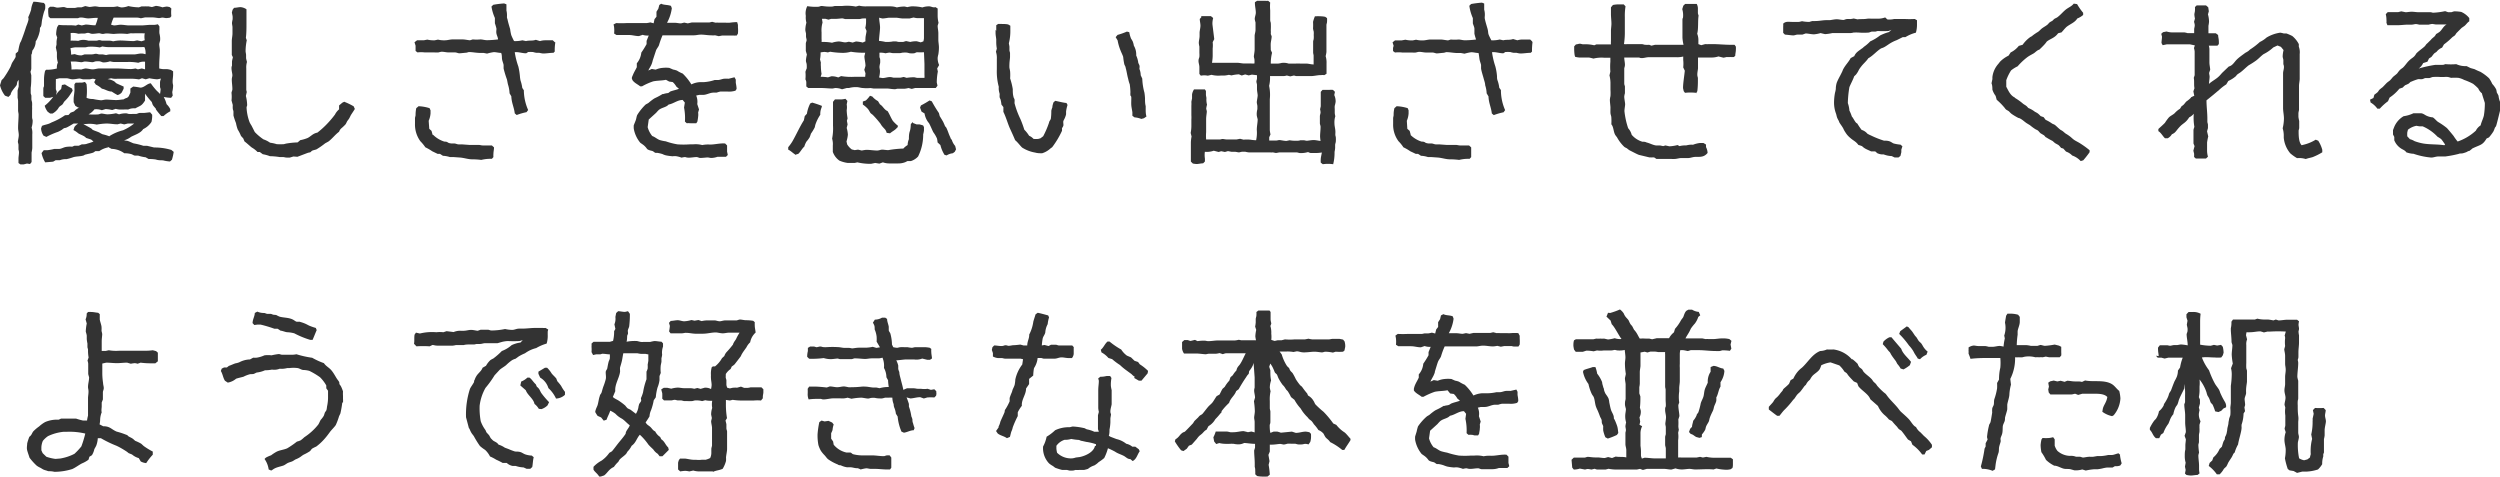 <svg xmlns="http://www.w3.org/2000/svg" viewBox="0 0 255.61 48.78"><defs><style>.cls-1{fill:#333;}</style></defs><g id="Layer_2" data-name="Layer 2"><g id="レイヤー_1" data-name="レイヤー 1"><path class="cls-1" d="M3.2,5.54c0,.11,0,.18,0,.29s0,.28,0,.4,0,.24,0,.37,0,.27,0,.4-.08.31-.08.34.08.35.08.37c0,.41,0,.85-.06,1.27,0,.16,0,.32,0,.49s.07.23.07.34,0,.22,0,.33.06.24.07.35a2.81,2.81,0,0,1,0,.41,2.71,2.71,0,0,1,0,.37c0,.23,0,.45,0,.67s.06.27.06.4a2.5,2.5,0,0,1-.11.71,1.75,1.75,0,0,1,.07.69c0,.13,0,.24,0,.34,0,.35,0,.71,0,1.06a3,3,0,0,1-.07.45c0,.22,0,.44,0,.66s0,.21,0,.32l-.16.2-.31-.05s-.33.09-.35.09l-.32,0-.2-.14v-.44c0-.22.05-.44.05-.64s-.05-.23-.05-.36,0-.27,0-.4-.06-.23-.06-.34.09-.46.09-.68-.07-.49-.07-.71c0-.47.05-.94.05-1.39,0-.13-.05-.28-.05-.4s0-.24,0-.33,0-.17,0-.26,0-.25,0-.38A1.92,1.92,0,0,0,1.8,10l0-.75.11-.4c0-.11,0-.24,0-.36s0-.22,0-.33l-.14.2-.06.33c-.2.32-.56.6-.63,1l-.22.22L.51,9.78A2.82,2.82,0,0,1,0,8.72L.16,8.2.36,8a10,10,0,0,0,.71-1.16c.06-.13.09-.25.15-.38s.27-.4.38-.64l0-.34.25-.22c.05-.24.09-.49.16-.73s.11-.23.15-.34c.18-.46.34-.91.49-1.39.07-.21.18-.45.24-.69s0-.23,0-.36A6.25,6.25,0,0,0,3.18,1,2.23,2.23,0,0,1,3.42.18l.07,0c.34,0,.65.09,1,.12l.13.18a2.61,2.61,0,0,1,0,.4,1.63,1.63,0,0,1-.11.31,7.08,7.08,0,0,0-.18.73c-.06.2-.06.49-.11.69s-.11.16-.13.25,0,.3-.05.42a2.81,2.81,0,0,1-.19.58,1.65,1.65,0,0,1-.2.37,1.5,1.5,0,0,1-.34.94l-.07.4ZM8.36,2.6l.4-.09c.34,0,.65.09,1,.07A4.09,4.09,0,0,0,10,1.83l-.22,0c-.25,0-.51.05-.76.05s-.48-.09-.73-.09-.24.07-.34.07-.24,0-.37,0l-.34,0c-.35,0-.71,0-1.06,0s-.51,0-.74,0l-.29,0-.17-.15a3.34,3.34,0,0,1-.05-.43A3,3,0,0,1,4.94.85L5.11.69l.36,0s.35.09.36.09c.24,0,.49-.06.73-.06,0,0,.27.09.31.09h.76c.13,0,.24-.06.37-.06l.34,0L8.72.62l.4.09c.22,0,.42-.06.62-.06a2.76,2.76,0,0,1,.4.06c.24,0,.47,0,.73,0,.09,0,.18,0,.29,0l.42,0A3,3,0,0,0,12,.65a3.45,3.45,0,0,0,.4.11,2,2,0,0,0,.72-.14,5.5,5.5,0,0,0,1.08.13l.29-.1a2.45,2.45,0,0,0,.38,0,2.93,2.93,0,0,0,.29,0l.38.07L15.94.6a2.6,2.6,0,0,1,.67.15,4.14,4.14,0,0,1,.44-.08,1.88,1.88,0,0,1,.31.06l.16.14a3.43,3.43,0,0,0,0,.78l-.12.15a2.91,2.91,0,0,1-.4.05c-.11,0-.26-.05-.39-.05s-.23.05-.34.05-.46-.07-.69-.07-.26,0-.38,0l-.37,0-.43.09a1.57,1.57,0,0,0-.57-.07c-.27,0-.52,0-.78,0l-.76,0c-.24,0-.46,0-.67,0a3.92,3.92,0,0,0-.26.73l.29.07c.22,0,.46-.07.69-.07s.51.05.78.07l.31,0c.35,0,.68,0,1,0s.69-.06,1-.06c.12,0,.25,0,.38,0a2.1,2.1,0,0,0,.33-.06l.16.22c0,.11,0,.22,0,.33a2.3,2.3,0,0,0,0,.38,2.79,2.79,0,0,1,.07.4,1.83,1.83,0,0,1,0,.33s-.09.33-.09.36c0,.22.06.44.06.66,0,.49-.06,1-.06,1.49V7a2.79,2.79,0,0,0,.4.07c.15,0,.28,0,.42,0a2.57,2.57,0,0,1,.38.08l.22.14V7.6c0,.25-.05.49-.05.74s.05.29.05.42a2.91,2.91,0,0,1-.09.65l.05.37L17.5,10a3.76,3.76,0,0,1-.76-.09,3.16,3.16,0,0,1,.29.74,1.83,1.83,0,0,1,.38.51l0,.22a3,3,0,0,0-.69.49l-.23,0c-.15-.18-.31-.36-.46-.56s-.07-.18-.12-.23-.19-.21-.26-.31-.09-.24-.14-.35a8.55,8.55,0,0,1-.68-.84l0,.7c-.37.58-.46.5-1,.8a1.4,1.4,0,0,0-.73.12,3.62,3.62,0,0,0-.47,0c-.13,0-.27,0-.42,0a2.53,2.53,0,0,1-.38-.07l-.36.12a4,4,0,0,0-.67-.1l-.39.12a1.61,1.61,0,0,0-.76-.09,1.74,1.74,0,0,1-.6.51A6.41,6.41,0,0,0,10,11.7c.13,0,.26-.09.39-.09s.43.08.61.08a4.82,4.82,0,0,0,.86-.11l.31.11a2.28,2.28,0,0,1,.74-.1c.09,0,.2.06.27.06a2.29,2.29,0,0,0,.37,0c.12,0,.25,0,.36,0s.26-.1.36-.1.26,0,.39,0,.47-.05.69-.07l.21.25a2.92,2.92,0,0,1-.07.73,2,2,0,0,1-.85.74c-.27.42-.82.57-1.24.79a2.21,2.21,0,0,1-.72.36l.34.05c.22.06.44.19.65.26a7.17,7.17,0,0,1,1,.25l.38,0,.71.17a5.94,5.94,0,0,1,1.76.25l.24.2a5.57,5.57,0,0,1-.18.8l-.2.18a3.59,3.59,0,0,1-.73-.12c-.24,0-.49,0-.71-.08a3.78,3.78,0,0,0-.74-.05l-.31-.18a3.46,3.46,0,0,1-.76-.17h-.31c-.13,0-.26-.11-.39-.15a2.54,2.54,0,0,0-.72-.09,2.32,2.32,0,0,0-1.31-.45L11,15l.06.07a2.35,2.35,0,0,0-.91.38H9.76l-.22.15c-.25.09-.53.13-.78.2-.09,0-.16.09-.26.11-.32.09-.69.07-1,.16a5.45,5.45,0,0,1-.69.2,1.76,1.76,0,0,0-.69.11H5.69l-.26.15-.81.07a3,3,0,0,1-.37-.95l.22-.29.35,0a5,5,0,0,0,.72-.13l.46,0c.25,0,.47-.15.71-.2A2.5,2.5,0,0,1,7.38,15l.23-.1.44,0,.31-.14c.2,0,.4,0,.58-.08a4.5,4.5,0,0,0,.62-.21l-.24-.2L8.8,14.1c-.17-.22-.57-.32-.8-.47a2.33,2.33,0,0,0-.49-.33l.1-.32A1.36,1.36,0,0,1,8,12.63l-.47,0c-.22.13-.44.27-.66.38s-.23.05-.34.11-.17.14-.26.18a2.79,2.79,0,0,1-.34.18A7.56,7.56,0,0,0,4.74,14l-.29-.13a1.43,1.43,0,0,1-.25-.74l.09-.26c.25-.11.51-.14.73-.23s.21-.11.32-.15a6.41,6.41,0,0,0,1.31-.71L7,11.76l.22-.24.35-.13A1.6,1.6,0,0,1,8.12,11H8.05l0,0H8l-.3-.18-.17-.37c0-.12,0-.23,0-.36s.06-.51.08-.75,0-.27,0-.39,0-.22,0-.33l.13-.17h.31a1.88,1.88,0,0,1,.33,0l.31-.07.16.22a6.5,6.5,0,0,1,0,1.4,1.43,1.43,0,0,0,.65.12,6.6,6.6,0,0,0,.82.13c.18,0,.36-.07.55-.07s.69.05,1,.05.51-.05.77-.07a1.07,1.07,0,0,1,.36-.16l.16-.15.17-.38,0-.42.29-.2a6.45,6.45,0,0,1,.73.11c.41,0,.71-.44,1.07-.44a6.63,6.63,0,0,0,.58.73c.13.13.26.24.36.36a3.35,3.35,0,0,0,.06-.47c0-.09-.06-.18-.06-.27s0-.29,0-.44.09-.36.09-.4a2.7,2.7,0,0,1-.39.08A6.51,6.51,0,0,1,15.27,8l-.37.11L14.52,8l-.31.12a5.25,5.25,0,0,0-1.05-.07H12A1.67,1.67,0,0,1,11.36,8L11,8.09a1.71,1.71,0,0,1,.68.23c.09.06.14.15.23.2s.49.22.73.33l0,.22-.19.38a.84.84,0,0,1-.43.27,6,6,0,0,1-.6-.36c-.38,0-.67-.24-1-.29a2.51,2.51,0,0,0-.62-.42L9.63,8.4l.15-.29-.26-.06c-.12,0-.25.06-.38.06s-.16,0-.25,0l-.37,0c-.12,0-.27-.08-.4-.08s-.45.08-.69.08S7,8,6.78,8l-.4,0L6.09,8l-.38.09a2.85,2.85,0,0,1,0,.29c0,.25,0,.49,0,.74l.09.26-.07.34a1.9,1.9,0,0,1,.52-.61l.08-.42.31-.06c.23.15.49.3.72.42l.07.22A7,7,0,0,1,7,9.92a5,5,0,0,1-.43.47c-.06.08-.11.2-.18.28s-.2.14-.3.23-.14.22-.23.31a1.72,1.72,0,0,1-.49.4l-.24,0-.25-.18a1.72,1.72,0,0,1-.31-.62,4.42,4.42,0,0,0,.87-.91L5.11,10,4.62,10l-.19-.18c0-.24,0-.48,0-.71s.07-.22.07-.33,0-.47,0-.71a3.94,3.94,0,0,1,.11-.83l.11-.11A3.74,3.74,0,0,0,5.82,7a1.09,1.09,0,0,1,.1-.6,2.24,2.24,0,0,1-.1-.76s0-.24,0-.28l-.11-.51.07-.29c0-.11,0-.21,0-.32a3.06,3.06,0,0,1,.07-.4l-.11-.31a3,3,0,0,1,.11-.77L6,2.54c.57.08,1.15,0,1.75.08L8,2.51ZM13,3.47a6.61,6.61,0,0,0-1.34,0c-.24,0-.49-.05-.73-.05s-.27.05-.42.05-.27-.07-.38-.07-.45.06-.67.06S9.16,3.36,9,3.36s-.25.07-.38.07-.2,0-.31,0L8,3.45a1.87,1.87,0,0,0-.78-.07,6.39,6.39,0,0,1,0,.78,1.88,1.88,0,0,1,.33,0A3.5,3.5,0,0,1,8,4.18a1.4,1.4,0,0,1,.73-.09,1.73,1.73,0,0,1,.31.07c.23,0,.51,0,.74,0s.26-.06.37-.06.22.06.32.06.48,0,.71,0,.29.06.42.06a3.51,3.51,0,0,1,.66-.08c.47,0,.94.06,1.43.06l.33-.07.45.09.33-.11a1.92,1.92,0,0,1,0-.71,1.26,1.26,0,0,1-.27,0c-.13,0-.24,0-.36,0s-.24,0-.33,0a3.57,3.57,0,0,1-.47,0ZM8.65,5.56c.24,0,.47,0,.71,0s.29-.06.44-.06.23.06.34.06l.36,0,.35.07a2.14,2.14,0,0,1,.38-.07c.13,0,.27,0,.4,0l.27,0h.4c.11,0,.24,0,.37,0s.49,0,.74,0,.24,0,.37,0,.43-.09.67-.09.31.06.43.07a1.46,1.46,0,0,0-.11-.72,1.55,1.55,0,0,0-.32,0c-.35,0-.73,0-1.06,0-.11,0-.2,0-.29,0-.27,0-.56,0-.81,0-.1,0-.2,0-.3,0s-.29,0-.4,0-.25,0-.38,0a3.57,3.57,0,0,1-.74-.07l-.27.1a4.64,4.64,0,0,0-1.11-.07c-.13,0-.28.06-.4.06s-.48,0-.71,0-.18,0-.29,0a3.86,3.86,0,0,0-.49.09,2.84,2.84,0,0,1,.07.66l.38-.06a1.57,1.57,0,0,0,.71.13Zm6.18,1.53c0-.28,0-.53,0-.78a1.39,1.39,0,0,0-.69.11A4.88,4.88,0,0,0,13,6.34H11.63a2.53,2.53,0,0,1-.38-.07,2.06,2.06,0,0,1-.73.11s-.29-.11-.34-.11a2,2,0,0,0-.35,0c-.13,0-.25.09-.38.09s-.51-.07-.78-.07c-.09,0-.24.07-.35.07s-.49-.07-.72-.07l-.37,0a3.74,3.74,0,0,1,.08.82,6.63,6.63,0,0,1,1,0A3.39,3.39,0,0,1,8.72,7c.26,0,.51.09.75.09S9.94,7,10.16,7s.22,0,.33,0h1.12c.09,0,.18,0,.29,0,.51,0,1,.06,1.53.06A3,3,0,0,0,13.85,7l.25.09L14.5,7Zm-3.65,6.83a4.82,4.82,0,0,1,1.4-.6,5,5,0,0,0,1.14-.69c-.22,0-.45,0-.65,0l-.37.09-.36-.09-.33.08c-.36,0-.74-.08-1.12-.08a6.66,6.66,0,0,0-1,.11,3.26,3.26,0,0,0-1-.07,2.1,2.1,0,0,1-.37,0c.22.15.46.26.7.4s.18.15.25.2c.22.11.45.17.69.28a2.57,2.57,0,0,0,.33.18,4.13,4.13,0,0,1,.72.22Z"/><path class="cls-1" d="M35.21,10.41a6.92,6.92,0,0,1,.95.46l.12.27c-.12.2-.27.42-.4.62l-.16.32a2.83,2.83,0,0,1-.2.28c-.07.11-.11.23-.18.34a4.37,4.37,0,0,1-.44.42.82.82,0,0,0-.23.35c-.4.29-.69.7-1.09,1l-.33.18a8.27,8.27,0,0,1-.89.62c-.13.05-.27.07-.4.12s-.16.15-.26.19a1.21,1.21,0,0,0-.29.07l-1,.38L30,16l-.36.11a2.11,2.11,0,0,1-.35,0c-.11,0-.23-.05-.36-.05H28.6a6.64,6.64,0,0,0-1-.09,3.58,3.58,0,0,0-.73-.2l-.31-.23h-.23a2.55,2.55,0,0,0-.59-.46c-.23-.18-.47-.42-.74-.62l-.13-.31-.23-.25a3.91,3.91,0,0,0-.33-.65,3.57,3.57,0,0,1-.18-.66,7.13,7.13,0,0,1-.26-.78c0-.11,0-.25,0-.38s-.07-.22-.07-.33a2.3,2.3,0,0,1,0-.36s-.11-.42-.13-.46a3.35,3.35,0,0,0,0-.78c0-.11.09-.25.09-.38,0-.34-.06-.67-.06-1,0-.14.06-.29.06-.43s-.09-.48-.09-.71.05-.2.05-.29,0-.26,0-.38.09-.42.09-.46l-.11-.23c0-.26,0-.51,0-.75s0-.25,0-.38,0-.2,0-.29c0-.26.07-.53.07-.78,0-.09,0-.2,0-.29s0-.24,0-.35-.05-.29-.05-.44A2.53,2.53,0,0,1,23.78,2a2.16,2.16,0,0,0,0-.36s-.07-.33-.07-.37L23.78,1l.15-.2c.2,0,.45-.07.67-.07a1.22,1.22,0,0,1,.6.22c0,.21,0,.43,0,.67s0,.27,0,.38,0,.25,0,.38c0,.49,0,1-.06,1.49l.09.25a5.7,5.7,0,0,0-.12,1.1c0,.12.05.29.05.41s0,.19,0,.29.09.39.09.42a2,2,0,0,0-.07.66c0,.36,0,.72,0,1.09,0,.09,0,.2,0,.29s0,.29,0,.42,0,.23,0,.34.05.24.05.27l-.09.4a4.25,4.25,0,0,1,.13.93c0,.07-.06.18-.06.26a4.9,4.9,0,0,0,.31,1.5,3.35,3.35,0,0,0,.2.35l.33.65a5.28,5.28,0,0,0,.89.75,2.49,2.49,0,0,1,.67.34,4.14,4.14,0,0,1,.68.15,6,6,0,0,0,.74,0s.24-.07.29-.07a8,8,0,0,1,1.11-.11l.27-.23a4,4,0,0,0,.75-.22c.36-.18.53-.46,1-.55a8.68,8.68,0,0,0,1.09-1,9.4,9.4,0,0,0,.71-.85,1.64,1.64,0,0,1,.42-.53l0-.4L35,10.5l.22-.11Z"/><path class="cls-1" d="M56.78,4.33a4.9,4.9,0,0,0-.06.94l-.13.13c-.36,0-.7.07-1.07.07a2.79,2.79,0,0,1-.38-.07l-.29,0a2.21,2.21,0,0,1-.35-.08,4.17,4.17,0,0,0-.5,0l-.2.13c-.42,0-.79-.16-1.17-.11A8.06,8.06,0,0,0,53,6.81a6.54,6.54,0,0,1,.16,1,3.27,3.27,0,0,0,.06.42,3.83,3.83,0,0,1,.18.76l.16.24A5.11,5.11,0,0,0,54,11.25l-.17.22a6.05,6.05,0,0,0-1,.29l-.2-.17c-.07-.63-.33-1.07-.35-1.74l-.18-.31a3.43,3.43,0,0,0-.14-.83c-.06-.19-.08-.39-.13-.59A10.65,10.65,0,0,1,51.49,7c0-.1,0-.23,0-.34s-.11-.36-.15-.56,0-.46-.1-.69c-.24,0-.51-.08-.75-.08a4.77,4.77,0,0,0-.69.15l-.36-.07c-.11,0-.24,0-.37,0-.38,0-.76-.09-1.14-.09,0,0-.22.07-.27.07s-.59.06-.7.06-.29-.09-.43-.09-.44,0-.66,0-.47-.07-.72-.07a1.73,1.73,0,0,0-.31.07,2.94,2.94,0,0,1-.42,0l-1,0a2.9,2.9,0,0,0-.73,0l-.2-.15c0-.11,0-.23,0-.32l0-.22-.11-.35.26-.2h.27c.14,0,.29,0,.42,0l.36-.07a2.8,2.8,0,0,0,.76.07l.33-.07a2.52,2.52,0,0,0,.73.07c.23,0,.51-.09.76-.09.09,0,.22,0,.33,0s.45,0,.69,0,.53.07.76.09l.29-.09a4.06,4.06,0,0,0,.78,0c.2,0,.44.08.68.08a10.54,10.54,0,0,0,1.12-.08c0-.19-.12-.39-.16-.59s0-.35,0-.51a5,5,0,0,0-.16-.55l0-.54A4.61,4.61,0,0,1,50.25.67l.18-.18A10.86,10.86,0,0,1,51.54.35l.24.09v.63l0,0a2.14,2.14,0,0,1,.05.68,1,1,0,0,0,.06.23c.07.35.18.69.27,1a4.61,4.61,0,0,0,.11.6,5.88,5.88,0,0,0,.29.62,3,3,0,0,0,.85-.08l.37.08c.32-.09.67,0,1-.13l.43.13a1.9,1.9,0,0,1,.6-.08l.71,0,.2.19ZM44.29,13.79a2.81,2.81,0,0,0,1.15.69c.11,0,.23,0,.34.08s.24.09.37.11h.3c.13,0,.28.08.4.09a2.29,2.29,0,0,0,.37,0l.8.06c.32,0,.61,0,.94,0,.13,0,.27.05.38.05.31,0,.66,0,.95,0l.22.2c0,.22-.06.46-.06.66a1.86,1.86,0,0,0,0,.33l-.16.18a3.89,3.89,0,0,0-1.08.11,7.34,7.34,0,0,0-.92-.06c-.42,0-.8-.14-1.22-.18l-.69-.05H46a2.63,2.63,0,0,0-.71-.13l-.31-.2h-.24l-.54-.26a5.47,5.47,0,0,0-.71-.41,4.43,4.43,0,0,0-.51-.62,2.89,2.89,0,0,1-.55-1.77c0-.1,0-.19,0-.3s0-.19,0-.28.06-.23.06-.34a3.3,3.3,0,0,1,.07-.69l.24-.2a4.25,4.25,0,0,1,1.12.2l.1.22v.32a2.3,2.3,0,0,1-.19.75l.06.82.23.21.11.4Z"/><path class="cls-1" d="M75.45,2.54V2.8a3.23,3.23,0,0,1,0,.63l-.12.2a3.27,3.27,0,0,1-.44,0c-.11,0-.22,0-.31,0H74.2c-.13,0-.24,0-.35,0l-.36.07-.37-.09a2.82,2.82,0,0,1-.43,0c-.31,0-.69-.07-1-.07s-.49.07-.75.07-.25,0-.38,0-.25,0-.38,0c-.36,0-.75,0-1.11,0l-.29,0c-.13,0-.24,0-.35,0s-.47,0-.69,0a8.55,8.55,0,0,0-.36,1c-.07.2-.24.36-.31.56l-.33,1a2.64,2.64,0,0,1-.12.4c-.09.22-.24.42-.33.64l.35-.16.4.07a2.25,2.25,0,0,1,.7-.18,3.16,3.16,0,0,1,.69,0l.39.17a2.19,2.19,0,0,1,.4.11,3.14,3.14,0,0,0,.58.3,5.63,5.63,0,0,1,.89,1.11,2.24,2.24,0,0,1,.85-.23l.38,0a4.34,4.34,0,0,0,1.15-.22l.33,0c.21,0,.43-.11.63-.13a3.62,3.62,0,0,1,.47,0l.6-.15.13.24c0,.09,0,.2,0,.29s.09.44.08.67l-.11.17a2.14,2.14,0,0,1-.82.09l-.13,0h-.6a3.44,3.44,0,0,0-.38.11c-.11,0-.2,0-.31,0-.38,0-.71.23-1.07.23-.15,0-.27,0-.4,0l-.31.07a1.61,1.61,0,0,1,.11.87l.18.55-.09.31a1.57,1.57,0,0,1,0,.43,4.17,4.17,0,0,1-.08.51l-.11.16h-.32c-.08,0-.2,0-.29,0a2.33,2.33,0,0,0-.37,0l-.18-.17A5.56,5.56,0,0,0,69.94,11l.08-.51-.22-.27c-.53,0-.93.38-1.44.47-.25.29-.67.29-1,.55a3.84,3.84,0,0,0-.27.29l-.76.69-.11.78a2.4,2.4,0,0,0,.47.91c.27.09.47.29.74.4a3.67,3.67,0,0,0,.64.14,7,7,0,0,0,1.2.31,8.55,8.55,0,0,0,1.24,0l.34,0a2.7,2.7,0,0,1,.95.07,3.11,3.11,0,0,1,.8-.05c.5,0,1-.15,1.54-.11l.2.2c0,.22,0,.42,0,.64,0,0,.07.31.07.34l-.18.18-.43,0c-.15,0-.3,0-.44,0a2,2,0,0,1-.64.12c-.12,0-.25-.05-.38-.05s-.51.05-.76.05c-.09,0-.24-.09-.35-.09-.27,0-.52.06-.8.06s-.29-.06-.41-.06a1.75,1.75,0,0,0-.33.06,3,3,0,0,0-.55-.15,1.62,1.62,0,0,0-.31,0,.37.37,0,0,1-.14,0,4.88,4.88,0,0,1-.62-.09,1.51,1.51,0,0,1-.34-.13,4.21,4.21,0,0,0-.51-.12l-.17,0c-.11,0-.2-.13-.32-.18s-.4-.07-.57-.22a1.76,1.76,0,0,0-.49-.49l-.2-.14a3.08,3.08,0,0,1-.67-1.44,2.16,2.16,0,0,1,0-.36L65,12.3c.06-.16.08-.38.15-.54A5.52,5.52,0,0,1,66,10.7c.09-.07.24-.12.33-.2s.38-.32.6-.45l.27-.13c.18-.09.37-.2.55-.31a.15.15,0,0,0,.09,0,2.1,2.1,0,0,1,.42-.09c.11,0,.2-.13.29-.17.27-.1.6-.16.87-.27l-.27-.23a1.74,1.74,0,0,0-.37-.46l-.36-.05-.33-.18c-.42.09-.89.07-1.31.16a6.42,6.42,0,0,0-1.14.51l-.18,0c-.27-.22-.62-.36-.8-.65l-.06-.17c0-.11.06-.23.11-.34.11-.28.27-.53.4-.8V6.47a2,2,0,0,0,.46-1.09,9.18,9.18,0,0,0,.54-.87V4.18l.22-.55a1.47,1.47,0,0,1-.62-.07l-.38.13c-.36,0-.67-.11-1-.11-.12,0-.25,0-.36,0l-.62,0-.32,0-.24-.15a3.13,3.13,0,0,0,0-.62,1.7,1.7,0,0,0-.06-.31L63,2.36a9.55,9.55,0,0,0,1.07,0l.35,0c.21,0,.41,0,.61,0s.29,0,.44,0,.2,0,.29,0h.35a2.79,2.79,0,0,0,.38-.07l.34.09.09-.42.2-.25V1.2l.19-.31.1-.38L67.6.38c.29.15.62.09,1,.22l.09.24a4.29,4.29,0,0,1-.49,1.49c.25,0,.5,0,.76,0s.43.06.67.06l.33-.08.36.08.4-.09c.22,0,.44,0,.67,0l.75,0c.13,0,.27,0,.38,0l.29-.07.35.09a2,2,0,0,1,.34,0c.24,0,.47,0,.71,0a2.94,2.94,0,0,0,.42,0,5.54,5.54,0,0,1,.74-.06Z"/><path class="cls-1" d="M81.4,15.85c-.3-.15-.5-.4-.81-.55l0-.25a4.75,4.75,0,0,0,.42-.58c.41-.71.74-1.48,1.18-2.17l.09-.43.22-.24a3.49,3.49,0,0,1,.34-1.05l.2-.09a9,9,0,0,1,1,.34L84,11a1.66,1.66,0,0,0-.13.73,4.24,4.24,0,0,0-.52,1.07,1.14,1.14,0,0,1-.06.25,5.17,5.17,0,0,1-.38.62,3.19,3.19,0,0,1-.13.37,2.67,2.67,0,0,1-.32.43,2.07,2.07,0,0,0-.22.51c-.26.24-.38.53-.62.75l-.24.07ZM95.67,9l-.42,0c-.23,0-.47,0-.67,0l-.33,0h-.31c-.11,0-.25,0-.38,0l-.34.09L92.89,9a2.53,2.53,0,0,1-.38.07c-.11,0-.18,0-.29,0H91.8c-.09,0-.22.05-.29.05-.26,0-.53-.05-.76-.07h-.44c-.33,0-.69,0-1,0L89,9a3.78,3.78,0,0,1-.76,0c-.2,0-.44-.09-.62-.09A2.54,2.54,0,0,0,86.8,9L86.57,9l-.48.13A1.86,1.86,0,0,0,85.44,9c-.11,0-.24.05-.35.05C84.75,9.05,84.37,9,84,9c-.09,0-.21,0-.32,0s-.24,0-.35,0-.45,0-.69,0l-.2-.16c0-.13,0-.27,0-.42s-.09-.29-.09-.32a3.74,3.74,0,0,0,0-.75A2.21,2.21,0,0,1,82.48,7a2.41,2.41,0,0,0,0-.38c0-.14-.08-.27-.08-.42a3.11,3.11,0,0,1,.1-.61l-.11-.38c0-.13,0-.28,0-.39s0-.23,0-.36.08-.25.08-.36-.06-.26-.06-.37,0-.18,0-.27-.07-.27-.07-.42a3,3,0,0,1,.11-.72,2,2,0,0,1-.06-.69,1.61,1.61,0,0,1,.15-1,5.26,5.26,0,0,0,1.12.06c.11,0,.24-.08.33-.08s.44.06.69.06a2.41,2.41,0,0,0,.38,0c.11,0,.24-.06.35-.06s.47,0,.72,0a4.88,4.88,0,0,1,1.37.06l.34-.09a2.87,2.87,0,0,0,.77.07c.1,0,.23,0,.34,0l.38,0,.29,0c.11,0,.22,0,.33,0s.24,0,.36,0l.37,0c.11,0,.25,0,.38,0a2,2,0,0,1,.64.11,3.2,3.2,0,0,1,.81-.09l.26.06a3.25,3.25,0,0,1,.43-.08,4.6,4.6,0,0,1,1.11.11A1.93,1.93,0,0,1,95,.65c.22,0,.38.15.65.08l.22.14c0,.26,0,.49,0,.73a3.1,3.1,0,0,0,.09.73l-.09.3c0,.24.07.51.07.77s0,.43,0,.67.06.51.06.78a4.34,4.34,0,0,1-.06.71,2.17,2.17,0,0,0-.07.35,1.69,1.69,0,0,0,.15.74L95.82,7l.07.31a6,6,0,0,0-.11,1.13s.07.29.07.33L95.67,9ZM88.49,7.49l-.12-.35.12-.4c0-.34-.11-.69-.11-1,0,0,.08-.31.08-.35A7.94,7.94,0,0,1,87,5.29a3,3,0,0,1-1,.11,8.49,8.49,0,0,1-1.12-.11l-.24.07a2,2,0,0,0-.34-.05,2.57,2.57,0,0,0-.4.05,3.41,3.41,0,0,1-.06.71l.09.33a2.18,2.18,0,0,0,0,.38,5.14,5.14,0,0,0,.07.78l-.09.29a4.71,4.71,0,0,1,.74.06L85,7.8a1.78,1.78,0,0,1,.7.12L86,7.78a6.18,6.18,0,0,0,1.42.07c.09,0,.2,0,.29,0h.75Zm0-3.27a1.55,1.55,0,0,1,0-.31c0-.22.09-.51.11-.75l-.13-.31a2.46,2.46,0,0,0,.08-.67c0-.11,0-.2,0-.29a1.86,1.86,0,0,0-.33,0c-.13,0-.25.06-.36.06s-.28,0-.4,0l-.31,0h-.71c-.09,0-.22-.07-.33-.07s-.47.05-.67.05-.31,0-.47,0l-.26.08-.32-.09-.35,0,.06.39a2.85,2.85,0,0,0-.1,1c0,.09,0,.14,0,.24s0,.3,0,.45a1.29,1.29,0,0,1,0,.29l.33,0a4.53,4.53,0,0,1,.74.08,2.65,2.65,0,0,1,.67-.13c.24,0,.48.09.67.09s.28-.06.4-.06l.37.08.34-.11a4,4,0,0,1,.69.11Zm4.87,8.36.36.14.29,0a3.18,3.18,0,0,1,.38.11l.08.17c0,.12,0,.23,0,.34a2.83,2.83,0,0,1-.08.4A5,5,0,0,1,93.87,16a1.71,1.71,0,0,1-.74.47h-.35l-.22.11h0a1.88,1.88,0,0,1-.72.13c-.09,0-.18,0-.26,0l-.58,0a2.09,2.09,0,0,1-.73-.11l-.36.13-.43-.07-.42.09a5.84,5.84,0,0,1-1.4-.15l-.27.06c-.11,0-.22,0-.33,0l-.38,0a3.08,3.08,0,0,1-.86-.24,1.86,1.86,0,0,1-.67-.89v-.6l0-.05a1.66,1.66,0,0,0,0-.33,2.53,2.53,0,0,0-.07-.38,5.35,5.35,0,0,0,.09-1.33V11.76c0-.09,0-.2,0-.31s0-.51,0-.76c0-.1,0-.19,0-.28l.2-.25c.22,0,.47,0,.71,0a2.25,2.25,0,0,0,.36-.06l.2.22-.07.36a1.63,1.63,0,0,1,0,.58,5.83,5.83,0,0,0,.09.84l-.07.25.07.37-.09.36a3.11,3.11,0,0,1,.12.69,3.38,3.38,0,0,1-.14.69l.07.31a1.92,1.92,0,0,0,.47.51l.3.07.34-.05.38.09a4.3,4.3,0,0,1,.46-.07c.38,0,.76.07,1.12.07.17,0,.37-.09.51-.09s.42.05.62.05a10.55,10.55,0,0,1,1.54-.16,2,2,0,0,1,.44-.36,1.66,1.66,0,0,1,.13-.6c0-.26,0-.53.09-.8s.09-.49.11-.75l.2-.2Zm-1.64.47c-.18.25-.47.36-.72.58l-.35-.05c0-.08-.07-.2-.11-.28s-.31-.32-.43-.51-.11-.18-.19-.27a9.83,9.83,0,0,0-.67-.76c-.07-.07-.18-.13-.24-.2s-.16-.29-.27-.42a2.8,2.8,0,0,0-.52-.45v-.31l.31-.11a3.28,3.28,0,0,0,.42-.48l.24.08a2,2,0,0,0,.58.47l.2.33c.31.18.42.54.78.69.2.31.33.67.54,1a4.26,4.26,0,0,0,.53.51l-.09.22Zm2.75-7.71a5.71,5.71,0,0,1-.73,0l-.27.11a3.1,3.1,0,0,1-.44,0l-.29-.07a2.67,2.67,0,0,0-.4,0c-.11,0-.22.05-.33.05h-.71c-.12,0-.25-.05-.38-.05a3.1,3.1,0,0,0-.38.07,1.87,1.87,0,0,0-.62-.06c0,.13,0,.26,0,.39s.07.2.07.29a2.48,2.48,0,0,1,0,.38,2.14,2.14,0,0,0-.07.38c0,.15.05.29.05.44a2.54,2.54,0,0,1-.09.65,2.83,2.83,0,0,0,.37.06c.23,0,.49-.1.72-.1s.29.06.42.06h.64c.11,0,.27-.06.38-.07l.29.09a4.62,4.62,0,0,1,.74-.06c.11,0,.24.06.35.06s.47,0,.73,0a1.63,1.63,0,0,0,0-.31c0-.29,0-.56,0-.85,0-.09,0-.2,0-.27Zm0-2.11c0-.21,0-.43,0-.63s0-.51,0-.75c-.26,0-.5,0-.73,0a1.91,1.91,0,0,1-.33-.06l-.42.1c-.09,0-.2,0-.29,0l-.36,0c-.26,0-.53-.08-.76-.08s-.42,0-.62,0-.49.08-.75.08l-.32-.08c0,.31.09.69.09,1s-.09.91-.11,1.37a4.44,4.44,0,0,1,.67.11c.25,0,.53,0,.78-.06.07,0,.18,0,.26,0s.23.06.36.06h.4s.27-.09.31-.09l.42.09a2.46,2.46,0,0,1,.67-.07l.4.11.27-.1a1.52,1.52,0,0,0,.06-.32Zm-.31,7.55v0a9.59,9.59,0,0,0,.88-.51l.23.09A13.22,13.22,0,0,0,96,11.56l.08.31c.11.18.25.4.36.6l.16.36c0,.07.11.15.15.22.16.31.25.67.42,1,0,.11.11.18.16.29a1.66,1.66,0,0,0,.33.58l.09.35-.13.25-.2.15a1.44,1.44,0,0,0-.63.22l-.22-.06a3.38,3.38,0,0,1-.42-1l-.29-.27a2.4,2.4,0,0,0-.06-.4,3.33,3.33,0,0,0-.38-.65c-.14-.28-.27-.62-.43-.91a2,2,0,0,1-.46-1l-.31-.19L94.07,11Z"/><path class="cls-1" d="M101.86,3.14l0-.56.19-.13h.32c.22,0,.48,0,.71.05l.22.13c0,.11,0,.25,0,.38a5.16,5.16,0,0,1-.15,1.42s.06.32.06.34,0,.22,0,.35.06.21.06.32,0,.28,0,.4-.06.49-.06.71a2.68,2.68,0,0,0,0,.4,3.35,3.35,0,0,1,.07.37,5.24,5.24,0,0,1,0,.7,6.94,6.94,0,0,1,.27,1.09c0,.26,0,.51.07.77,0,.09.09.2.11.29s0,.25,0,.38a8.78,8.78,0,0,0,.6,1.62,11,11,0,0,1,.4,1.09,3.44,3.44,0,0,1,.49.62,1.28,1.28,0,0,1,.45.32,2.11,2.11,0,0,0,.5,0l.21-.06.28-.21a9.07,9.07,0,0,0,.6-1.4c0-.11.14-.26.18-.38a5.56,5.56,0,0,0,.05-.82,1.7,1.7,0,0,1,.11-.36c0-.17.06-.33.11-.5l.18-.16c.38.07.75.18,1.15.22l.11.2a3.63,3.63,0,0,0-.15.67c0,.07,0,.18,0,.26s-.07.27-.12.39-.11.21-.15.31,0,.28,0,.42-.11.24-.15.35a1.06,1.06,0,0,1,0,.25,9,9,0,0,1-1,1.67l-.18.13a2.2,2.2,0,0,1-.85.49c-.22,0-.47,0-.71-.07a3.6,3.6,0,0,1-1.33-.51c-.18-.16-.45-.54-.72-.76-.17-.42-.37-.84-.55-1.24s-.4-1.16-.65-1.65l0-.49-.2-.26a3.21,3.21,0,0,0-.07-.43c0-.09-.09-.2-.11-.31s0-.24,0-.35a2.88,2.88,0,0,1-.09-.4,1.65,1.65,0,0,1,0-.32,6,6,0,0,1-.2-1.79c0-.14,0-.29,0-.43s0-.4,0-.62a2.09,2.09,0,0,0-.09-.75l.09-.32a3.71,3.71,0,0,1-.06-.67c0-.1,0-.17,0-.26s-.07-.45-.07-.65,0-.22,0-.33Zm12.36.44a7.35,7.35,0,0,0,1-.35l.24.06a3.16,3.16,0,0,0,.18.65,2.68,2.68,0,0,1,.18.31,2.17,2.17,0,0,1,.11.42,1.78,1.78,0,0,1,.24,1,2.68,2.68,0,0,1,.2.66c0,.13.09.23.13.36s0,.26,0,.36a1.7,1.7,0,0,1,.13.64l.16.35a6.26,6.26,0,0,0,.22,1.43,5.16,5.16,0,0,1,.06.58c0,.26,0,.53.07.8l0,.29c0,.26,0,.53.08.77l-.26.18-.27.07A2.35,2.35,0,0,0,116,12l-.22-.16c0-.11,0-.22,0-.33s-.09-.49-.11-.73,0-.52,0-.76-.07-.18-.09-.27a1.6,1.6,0,0,1,0-.31,7.15,7.15,0,0,0-.07-.82,3.3,3.3,0,0,1-.16-.56c-.11-.37-.15-.77-.26-1.13,0-.13-.11-.25-.14-.38a6.13,6.13,0,0,1-.11-.73c-.06-.2-.18-.42-.26-.63a5,5,0,0,1-.31-1.06l-.2-.33.19-.23Z"/><path class="cls-1" d="M122.79,1.65c.13,0,.25,0,.38,0l.64,0,.23.19a2.44,2.44,0,0,0-.07.39,1.65,1.65,0,0,0,0,.31L124.15,4l-.16.31a2.89,2.89,0,0,1,0,.65c0,.28,0,.53,0,.78a5.23,5.23,0,0,1-.07.68c.47,0,.92,0,1.4,0,.14,0,.31,0,.47,0s.24,0,.35,0h.34c.25,0,.49.07.73.07s.25,0,.38,0l.33,0a2,2,0,0,0,.34,0,2.2,2.2,0,0,0,0-.36c0-.13-.06-.25-.06-.36s.08-.48.08-.71c0-.08,0-.18,0-.28s0-.43,0-.63,0-.33,0-.49.09-.4.09-.6,0-.53,0-.76a2.85,2.85,0,0,1-.08-.35c0-.22.11-.45.11-.65,0-.35-.11-.71-.09-1.08l.22-.14c.27,0,.54,0,.8,0a1.86,1.86,0,0,0,.33,0l.21.18a4.22,4.22,0,0,0,0,.8c0,.11,0,.22,0,.33s0,.47,0,.69a1.14,1.14,0,0,0,.06.25,6.61,6.61,0,0,1,0,.77,2.47,2.47,0,0,1,0,.38l.09.23c0,.22-.07.48-.09.68s0,.49,0,.72l.13.29a4.48,4.48,0,0,0-.13,1.1c.26,0,.51,0,.77,0a2.53,2.53,0,0,0,.36-.07,2.41,2.41,0,0,1,.38,0,1.73,1.73,0,0,1,.31.07h.4c.11,0,.25,0,.35,0a3.09,3.09,0,0,1,.43,0c.22,0,.4,0,.62,0s.51.09.76.09V5.71c0-.11-.05-.24-.05-.35s0-.24,0-.34,0-.51,0-.77c0-.09.06-.2.06-.31a2.16,2.16,0,0,0,0-.36,2.06,2.06,0,0,0,0-.35,2.06,2.06,0,0,1-.07-.32,5,5,0,0,0,0-.67,3.81,3.81,0,0,1,.19-.57,5,5,0,0,1,.68,0,2.32,2.32,0,0,1,.38.05l.18.13a2.22,2.22,0,0,1,0,.38c0,.11-.06.24-.06.34v.33c0,.38,0,.73,0,1.11,0,.11,0,.2,0,.29,0,.26,0,.51,0,.75s0,.18,0,.27a3.1,3.1,0,0,1-.08.42,2.21,2.21,0,0,1,.09.74c0,.07,0,.17,0,.26s0,.27,0,.41,0,.26,0,.39l-.22.14a2.22,2.22,0,0,0-.38,0c-.33,0-.66.1-1,.1h-1.51l-.22-.06-.38.09-.35-.09a1.52,1.52,0,0,1-.32.06c-.13,0-.28,0-.4,0s-.46,0-.67,0l-.33,0a3.44,3.44,0,0,1-.09,1,4.38,4.38,0,0,1,.07,1.36c0,.15,0,.29,0,.44s0,.23,0,.34v.33c0,.34,0,.67,0,1,0,.11,0,.21,0,.32s0,.26,0,.38,0,.24,0,.37a3.67,3.67,0,0,0,.07.42l-.13.29,0,.34.31,0,.38,0c.13,0,.25-.05.36-.05s.49.09.71.09l.33-.07a3.4,3.4,0,0,0,.71.05c.13,0,.25,0,.38-.05h.33c.11,0,.23.05.34.05s.46-.07.69-.07.49.07.71.09a3.71,3.71,0,0,1-.05-.44c0-.32.05-.65.05-1,0-.13-.07-.25-.07-.38s0-.24,0-.36,0-.24,0-.35.07-.27.07-.4a1.67,1.67,0,0,0-.05-.31s.07-.29.07-.31,0-.27,0-.4,0-.27,0-.41,0-.46,0-.66l.18-.2.67,0a2.71,2.71,0,0,1,.4,0l.2.2-.07.33a1.53,1.53,0,0,1,.14.69,3,3,0,0,1-.09.41,1.51,1.51,0,0,0,0,.31c0,.15,0,.28,0,.42a1.61,1.61,0,0,0,.06.33,2.06,2.06,0,0,0-.09.73c0,.25.07.49.09.72s0,.28,0,.42.05.22.05.31a2.42,2.42,0,0,1,0,.38c0,.13-.07.27-.07.38s0,.2,0,.31a2.76,2.76,0,0,1-.06.4,4.82,4.82,0,0,1-.14,1.26,3.77,3.77,0,0,0-1.06,0l-.21-.16a2.33,2.33,0,0,1,0-.37c0-.16.09-.49.11-.67a3.59,3.59,0,0,1-.46.05H134c-.09,0-.2-.08-.27-.09a2.48,2.48,0,0,1-.8.1c-.11,0-.26-.07-.37-.07h-1.7c-.11,0-.3.06-.42.06l-.29-.06a1.86,1.86,0,0,1-.33,0c-.15,0-.27,0-.42,0s-.29,0-.43,0c-.44,0-.88,0-1.29,0a1.91,1.91,0,0,1-.33-.06,2.67,2.67,0,0,0-.4,0l-.26.06c-.12,0-.31-.06-.43-.06s-.22,0-.35,0l-.36-.07-.31.09-.38-.08-.26.08-.5-.13a2.14,2.14,0,0,1-.91.11,2.35,2.35,0,0,0,0,.65,2.09,2.09,0,0,1,0,.35l-.18.18c-.22,0-.47.07-.67.07a2.47,2.47,0,0,1-.38-.05l-.2-.2c0-.35,0-.71,0-1.06s0-.52,0-.78a3.38,3.38,0,0,1,.07-.72l-.09-.37a3.81,3.81,0,0,0,.07-.67c0-.13,0-.26,0-.38s0-.22,0-.33a3,3,0,0,0,0-.42v-.67c0-.11,0-.2,0-.31a2.71,2.71,0,0,0,0-.4l.07-.36,0-.4a1.39,1.39,0,0,1,.2-.51l.31,0,.8,0,.11.16c0,.13,0,.26,0,.38s.05.26.05.37a2.1,2.1,0,0,0,.06.65,3.25,3.25,0,0,0-.08.38c0,.11.06.22.06.33s-.07.51-.07.76c0,.1,0,.22,0,.31s0,.22,0,.35,0,.45,0,.69a4.6,4.6,0,0,0,0,.74h.62c.22,0,.47,0,.71,0s.23-.05.34-.05.31.05.46.05.18,0,.25,0l.73,0,.36-.07.36.09a3.77,3.77,0,0,1,.68,0,5.07,5.07,0,0,0,.6.06,3.51,3.51,0,0,0,.07-1.07c0-.37.09-.73.09-1.08,0,0-.09-.32-.09-.38a1.51,1.51,0,0,1,0-.31,2,2,0,0,1,.06-.34v-.29c0-.13-.06-.29-.06-.42s.09-.55.09-.69-.07-.44-.07-.67,0-.28,0-.4-.06-.24-.06-.35.06-.22.06-.33,0-.21,0-.32L128,7.63l-.33.08-.36-.1-.35.11-.29-.12a3.87,3.87,0,0,0-.76.11l-.26-.06a3.07,3.07,0,0,1-.42.07c-.11,0-.25,0-.36,0a2.79,2.79,0,0,1-1-.07l-.38.09a1.71,1.71,0,0,0-.71,0l-.15-.18c0-.24,0-.46,0-.69s-.09-.42-.09-.64.08-.31.09-.43a2.3,2.3,0,0,0,0-.37c0-.22,0-.45,0-.67a2.25,2.25,0,0,1-.06-.36c0-.24.08-.48.08-.73s0-.22,0-.35.09-.49.09-.7-.07-.46-.07-.68l.18-.21Z"/><path class="cls-1" d="M156.69,4.33a5.86,5.86,0,0,0-.05.94l-.13.13c-.36,0-.71.07-1.07.07a2.32,2.32,0,0,1-.38-.07l-.29,0a2.21,2.21,0,0,1-.35-.08,4.34,4.34,0,0,0-.51,0l-.2.13c-.42,0-.78-.16-1.16-.11a8,8,0,0,0,.34,1.45,5.48,5.48,0,0,1,.17,1c0,.14,0,.27.05.42a3.24,3.24,0,0,1,.18.76l.17.24a5.1,5.1,0,0,0,.43,2.05l-.16.22a6.44,6.44,0,0,0-1,.29l-.2-.17c-.07-.63-.32-1.07-.34-1.74L152,9.54a3,3,0,0,0-.15-.83c0-.19-.07-.39-.13-.59-.09-.36-.23-.74-.29-1.11,0-.1,0-.23,0-.34s-.11-.36-.15-.56-.05-.46-.11-.69c-.23,0-.51-.08-.74-.08a4.5,4.5,0,0,0-.69.15l-.37-.07c-.11,0-.23,0-.36,0-.38,0-.76-.09-1.15-.09,0,0-.21.07-.27.07s-.58.06-.69.06-.29-.09-.44-.09-.43,0-.65,0-.47-.07-.73-.07a2,2,0,0,0-.31.07,2.8,2.8,0,0,1-.41,0l-1,0a3,3,0,0,0-.73,0l-.2-.15c0-.11,0-.23,0-.32l.06-.22-.11-.35.25-.2h.27c.15,0,.29,0,.42,0l.37-.07a2.76,2.76,0,0,0,.76.07l.33-.07a2.45,2.45,0,0,0,.72.07c.24,0,.51-.09.77-.09.09,0,.21,0,.32,0s.46,0,.69,0,.53.07.77.09l.29-.09a4,4,0,0,0,.78,0c.2,0,.44.08.67.08a10.54,10.54,0,0,0,1.13-.08,5.72,5.72,0,0,1-.17-.59c0-.15,0-.35,0-.51s-.11-.37-.16-.55l0-.54a4.6,4.6,0,0,1-.36-1.26l.18-.18a10.52,10.52,0,0,1,1.11-.14l.23.09v.63l0,0a1.88,1.88,0,0,1,.06.68,1,1,0,0,0,0,.23c.07.35.18.69.27,1s.06.44.11.6.2.44.29.62a3.07,3.07,0,0,0,.86-.08l.36.08c.33-.09.67,0,1-.13l.44.13a1.9,1.9,0,0,1,.6-.08l.71,0,.2.19Zm-12.48,9.46a2.85,2.85,0,0,0,1.14.69c.11,0,.24,0,.35.08s.23.09.36.11h.31c.13,0,.27.08.4.09a2.16,2.16,0,0,0,.36,0l.8.06c.33,0,.62,0,.95,0,.12,0,.27.05.38.05.31,0,.65,0,.94,0l.22.2c0,.22,0,.46,0,.66s0,.22,0,.33l-.16.18a3.82,3.82,0,0,0-1.07.11,7.5,7.5,0,0,0-.93-.06c-.42,0-.8-.14-1.22-.18l-.69-.05H146a2.49,2.49,0,0,0-.71-.13l-.31-.2h-.23l-.55-.26a4.88,4.88,0,0,0-.71-.41,3.77,3.77,0,0,0-.5-.62,2.82,2.82,0,0,1-.55-1.77c0-.1,0-.19,0-.3s0-.19,0-.28.05-.23.05-.34a2.76,2.76,0,0,1,.08-.69l.23-.2a4.32,4.32,0,0,1,1.13.2l.09.22v.32a2.28,2.28,0,0,1-.18.75l.05.82.24.21.11.4Z"/><path class="cls-1" d="M173.4,9.49a5.24,5.24,0,0,0-1.12,0l-.13-.17s-.07-.3-.07-.32c0-.49.13-1.24.18-1.77l-.16-.34a3.68,3.68,0,0,0,0-.75c0-.12,0-.23,0-.36a2.59,2.59,0,0,1-.73.07c-.12,0-.25,0-.38,0-.56,0-1.14,0-1.72,0l-.71,0c-.22,0-.46.09-.69.09s-.22-.06-.33-.06l-.4,0-.35,0-.72,0c0,.24.07.51.07.73s-.07.29-.07.43,0,.24,0,.33,0,.31,0,.47,0,.44,0,.66.07.25.07.36,0,.47,0,.67a1.81,1.81,0,0,0-.07.35c0,.23.09.61.09.78s-.07.47-.07.71a8.08,8.08,0,0,0,.38,1.74,1.62,1.62,0,0,1,.36.67,2.3,2.3,0,0,0,1.09.71c.15,0,.29,0,.44.08.31.07.61.25.94.3.13,0,.29,0,.42,0l.33.07.23-.07.4.09a3.87,3.87,0,0,0,.84-.13l.2.11a2.22,2.22,0,0,1,.67-.07,2.79,2.79,0,0,1,.38-.07,1.88,1.88,0,0,1,.33,0,2.85,2.85,0,0,1,.71-.18l.36,0,.26.16,0,.26a1.38,1.38,0,0,1,.16.6c-.36.43-.71.4-1.22.4-.29,0-.5.11-.74.12s-.47,0-.71,0-.44.08-.65.09a2.54,2.54,0,0,1-.39,0c-.38,0-.76,0-1.14,0l-.38,0-.24-.16a4,4,0,0,1-.49,0l-1-.24c-.11,0-.84-.4-1-.47a2,2,0,0,1-.29-.22,1.52,1.52,0,0,1-.26-.14,3.92,3.92,0,0,1-.76-1,1.66,1.66,0,0,1-.18-.24c-.19-.35-.15-.8-.39-1.07a5.19,5.19,0,0,0,0-.68c0-.16-.08-.3-.09-.47s0-.4,0-.56-.06-.55-.06-.8a2.38,2.38,0,0,1,.06-.37,4.7,4.7,0,0,0,0-.65c0-.25,0-.49,0-.74a3.47,3.47,0,0,0-.1-.73l.09-.4a6,6,0,0,1,0-1c0-.12,0-.29,0-.41H164a3.49,3.49,0,0,0-1.08.09,4.52,4.52,0,0,0-.47-.11c-.32,0-.65,0-1,0a2.79,2.79,0,0,1-.4-.07L161,5.65a4.46,4.46,0,0,1-.05-.63c0-.08,0-.19,0-.28l.18-.2c.11,0,.29-.07.4-.07s.23.06.34.06a3.94,3.94,0,0,1,1.13.1l.22-.09c.38,0,.72,0,1.11,0,.12,0,.27,0,.38,0a2.11,2.11,0,0,1,0-.33c0-.11,0-.24,0-.35s0-.45,0-.69.05-.51.05-.76-.05-.67-.05-1V.75l.2-.24a2.92,2.92,0,0,1,.71-.06h.4l.18.2a6,6,0,0,0-.07,1.11c0,.09,0,.2,0,.29s0,.26,0,.39,0,.23,0,.36,0,.22,0,.33,0,.21,0,.3a7.87,7.87,0,0,1-.09,1.08,2.25,2.25,0,0,0,.38,0c.11,0,.2,0,.31,0s.23,0,.36,0,.49,0,.71,0,.29.07.42.07a2.91,2.91,0,0,0,.4,0l.23.09.37-.09c.23,0,.49,0,.71,0s.2,0,.3,0c.5,0,1,0,1.48,0h.42a4.43,4.43,0,0,1-.11-.73c0-.12,0-.25,0-.38,0-.32,0-.69,0-1,0-.15,0-.31,0-.46s.06-.16.06-.25A2.2,2.2,0,0,0,172,.93l.11-.35L172.3.4h1.18a1,1,0,0,1,.12.53c0,.12,0,.25,0,.38s.07.25.07.29c-.09.58,0,1.31-.14,1.85a1.81,1.81,0,0,1,.12.73c0,.09,0,.22,0,.33l.29.11.41-.11a2.91,2.91,0,0,0,.4,0c.11,0,.22,0,.33,0,.62,0,1.24.07,1.86.07.12,0,.29,0,.41,0l.13.18a2.09,2.09,0,0,1,0,.36c0,.18-.06.38-.06.58l-.14.13a2.35,2.35,0,0,1-.37,0,2.58,2.58,0,0,1-.36,0l-.33.07-.52-.13a2.18,2.18,0,0,1-.62.11c-.11,0-.22,0-.33,0s-.25,0-.38,0-.26,0-.38,0-.26,0-.38,0c0,.24,0,.48,0,.69s0,.28,0,.4-.07.42-.07.64.06.27.06.4c0,.44,0,.85-.06,1.31l-.13.23Z"/><path class="cls-1" d="M196,2.11c0,.11,0,.22,0,.33a3,3,0,0,1-.11.9,3.91,3.91,0,0,0-1.08.46l-.27,0-.6.3a4,4,0,0,0-.6.28c-.22.13-.4.27-.62.4s-.29.12-.41.18c-.46.29-.8.73-1.29,1-.2.31-.49.53-.73.85a2.4,2.4,0,0,0-.25.37,2.21,2.21,0,0,1-.28.45l-.18.17c-.13.38-.34.74-.49,1.11a11,11,0,0,0-.16,1.63,2.86,2.86,0,0,1,.16.76,4,4,0,0,1,.24.58.2.2,0,0,0,.07.1c.11.16.2.34.31.49s.14.11.2.18a5.93,5.93,0,0,0,.43.63,1.25,1.25,0,0,1,.59.39,3,3,0,0,0,.36.18,9.45,9.45,0,0,0,1.33.53c.21,0,.47,0,.69.12s.2.13.31.17a4.1,4.1,0,0,0,.7.12l.19.17-.11.34,0,.26-.09.38-.2.16h-.4l-.29-.14a2.55,2.55,0,0,1-.82-.17c-.25,0-.34,0-.65-.12l-.22-.19-.42,0c-.21-.11-.47-.2-.67-.33s-.18-.16-.29-.22a3.38,3.38,0,0,0-.34-.11c-.28-.38-.51-.43-.82-.71a2.22,2.22,0,0,1-.51-.58,2.18,2.18,0,0,1-.22-.4c-.11-.2-.25-.38-.38-.58,0,0-.06-.13-.07-.18a2.59,2.59,0,0,1-.17-.33c-.05-.13-.07-.27-.11-.4a3.2,3.2,0,0,1-.21-1.09,5.46,5.46,0,0,1,.1-1.07,2.57,2.57,0,0,0,.08-.38,2.21,2.21,0,0,1,.09-.62c.14-.38.36-.73.54-1.11a1.45,1.45,0,0,0,.09-.22c.24-.49.59-.8.8-1.21l.37-.2c.16-.39.45-.53.76-.77.11-.05.18-.16.29-.23a3.93,3.93,0,0,0,.58-.51,4.91,4.91,0,0,0,1-.6,4.76,4.76,0,0,1,.91-.35l.26-.23-.3.12a10.09,10.09,0,0,1-1.1,0l-.24.06-.33,0c-.12,0-.23.08-.36.1a6.2,6.2,0,0,1-1,0,5.15,5.15,0,0,0-.55,0,1.47,1.47,0,0,1-.29.05H189c-.09,0-.18,0-.27,0-.45,0-.93,0-1.38,0a4.85,4.85,0,0,1-.75.11s-.41-.09-.45-.11a3.43,3.43,0,0,1-.67.13c-.28,0-.58-.08-.86-.09l-.34.12-.49,0c-.15,0-.29.08-.44.08s-.56-.06-.85-.08l-.18-.18c0-.2,0-.41,0-.63a1.65,1.65,0,0,0,0-.31c.27-.26.54-.18.89-.18.09,0,.18,0,.29,0l.4,0c.11,0,.25-.06.36-.07a3.75,3.75,0,0,0,.73.07s.29-.09.33-.09a1.67,1.67,0,0,0,.31,0c.38,0,.74-.09,1.12-.09.11,0,.24,0,.33,0s.47-.09.71-.09.47.07.73.07c0,0,.23-.09.29-.09a2.17,2.17,0,0,1,.36,0,2.25,2.25,0,0,0,.36-.06l.39.09c.32-.05.65,0,1-.07a2.87,2.87,0,0,1,.41,0c.24,0,.48,0,.73,0a2.1,2.1,0,0,0,.69-.13A1.91,1.91,0,0,0,193,2c.22,0,.44,0,.67-.06H194c.11,0,.21,0,.31,0s.26,0,.4,0a9.38,9.38,0,0,0,1.06,0l.23.13Z"/><path class="cls-1" d="M206,10a5.89,5.89,0,0,1,.84.6c.11.09.23.14.34.23s.15.17.22.22a2.57,2.57,0,0,1,.66.38,2.28,2.28,0,0,1,.3.17,2.37,2.37,0,0,1,.28.27l.31.11.2.27a4,4,0,0,1,.63.36c.11.08.22.09.33.17s.36.34.56.49a2.63,2.63,0,0,1,.26.16,3.7,3.7,0,0,0,.29.24,2.84,2.84,0,0,1,.34.22c.18.12.31.27.49.4s.46.25.68.4a8.91,8.91,0,0,1,.92.67v.2a9.17,9.17,0,0,1-.65.83l-.26.08a2.13,2.13,0,0,0-.87-.57,1.55,1.55,0,0,0-.63-.4l-.28-.31-.23-.07a2.43,2.43,0,0,0-.26-.29l-.36-.2-.25-.22a6.6,6.6,0,0,1-.64-.36c-.07,0-.15-.15-.24-.22l-.34-.2c-.09-.07-.18-.2-.26-.27s-.22-.11-.32-.18a5.2,5.2,0,0,1-.51-.38l-.33-.2c-.2-.13-.38-.31-.6-.44s-.22-.07-.31-.13a6.58,6.58,0,0,1-.63-.38,2.09,2.09,0,0,1-.26-.25c-.09-.08-.22-.13-.31-.2s-.14-.18-.22-.26a6.46,6.46,0,0,0-.74-.74l-.11-.4a2,2,0,0,1-.33-.64c0-.11,0-.45-.09-.64l.09-.43,0-.2a2.45,2.45,0,0,1,.6-1.35l.18-.23a3.14,3.14,0,0,1,.87-.62l.22-.33a2.39,2.39,0,0,0,.83-.67l.39-.11a3.33,3.33,0,0,1,.74-.76c.07-.06.18-.09.24-.15a3.69,3.69,0,0,1,.34-.25c.09-.07.22-.13.31-.2l.29-.27c.18-.15.4-.26.57-.39s.16-.18.25-.25a1.2,1.2,0,0,1,.27-.16c.11-.08.18-.19.27-.24s.2-.09.28-.15c.31-.23.54-.52.83-.76s.62-.34.84-.63l.34.05a6.15,6.15,0,0,0,.62.89v.22a2,2,0,0,1-.6.36c-.25.42-.74.57-1.11.87-.18.17-.34.37-.5.55l-.35.09c-.35.49-.78.55-1.16.85a2.56,2.56,0,0,1-.2.26,7.93,7.93,0,0,1-.58.58c-.08,0-.2.09-.28.15s-.16.14-.25.2-.47.25-.67.4a6.54,6.54,0,0,0-1,.94,3.4,3.4,0,0,0-.67.42,4.82,4.82,0,0,0-.49,1v.67c.23.42.41.89.89,1.11Z"/><path class="cls-1" d="M235.48,14.81a4.19,4.19,0,0,0,1.29-.53,1.63,1.63,0,0,0,.25.1,3.3,3.3,0,0,1,.42.94l0,.25a5.87,5.87,0,0,1-1,.5c-.24.07-.45.1-.69.19a2.26,2.26,0,0,0-.89-.09,4.57,4.57,0,0,1-.69-.49,2.89,2.89,0,0,1-.67-1.6c0-.09,0-.18,0-.29a2.54,2.54,0,0,0-.11-.67,4.64,4.64,0,0,0,.13-1c0-.35-.09-.73-.09-1.07,0-.1,0-.21,0-.3,0-.25,0-.5,0-.76,0-.45,0-.89,0-1.33s0-.76,0-1.16c0-.22.09-.42.09-.64s-.06-.23-.06-.34,0-.24,0-.36-.07-.26-.07-.39a3.07,3.07,0,0,1,.09-.65l-.27-.33-.35-.14-.43.2a4.21,4.21,0,0,1-1,.69c-.25.18-.47.43-.73.63a8.77,8.77,0,0,1-.79.51c-.28.22-.53.48-.79.68-.11.09-.25.16-.36.25s-.11.15-.18.2a3.17,3.17,0,0,1-.75.47l-.21.35a4.65,4.65,0,0,0-.7.54c-.43.37-.87.73-1.32,1.09,0,.62.09,1.26.09,1.87,0,.11,0,.21,0,.31s.06.22.06.33v.33s-.09.31-.09.34l.12.51a5.67,5.67,0,0,0-.12.62c0,.13,0,.25,0,.36s0,.26,0,.39a2.4,2.4,0,0,0,.09.7l-.2.19h-.29c-.13,0-.26,0-.38,0s-.24,0-.37,0l-.18-.16a2.2,2.2,0,0,0,0-.36s-.07-.26-.07-.29l.12-.46-.11-.27c0-.13,0-.24,0-.36s0-.24,0-.35,0-.2,0-.31,0-.23,0-.34.09-.31.09-.35a5.35,5.35,0,0,1-.06-1.33,1.4,1.4,0,0,1-.47.37c-.38.6-.6.56-1,1s-.38.56-.77.73a1.06,1.06,0,0,1-.43.41h-.27c-.24-.22-.4-.57-.68-.73v-.22c.21-.2.47-.42.67-.63a5.12,5.12,0,0,1,.4-.55c.18-.18.42-.27.6-.44a2.35,2.35,0,0,1,.54-.45l.17-.27c.25-.13.3-.29.49-.48A2.86,2.86,0,0,0,224,10s0-.06.08-.08a1.59,1.59,0,0,1,.27-.12l-.09-.46.11-.32c-.07-.35,0-.71-.07-1.06l.09-.27c0-.46,0-.93,0-1.38,0-.26,0-.51,0-.75,0-.09,0-.2,0-.29a1.91,1.91,0,0,0-.07-.36l.09-.27-.52-.11c-.33,0-.66,0-1,0s-.71,0-1,0c-.11,0-.24,0-.33,0l-.44.09L221,4.4c0-.2.05-.44.05-.66,0,0-.07-.25-.07-.29l.18-.16.36-.07a2,2,0,0,0,.73.09c.11,0,.18,0,.29,0h.37c.14,0,.27,0,.41,0a2.21,2.21,0,0,1,.35.08l.29,0,.38,0c0-.13,0-.26,0-.38s.06-.28.06-.42-.07-.33-.07-.37l.09-.32a3,3,0,0,1-.06-.4c0-.15.06-.28.06-.42a2.2,2.2,0,0,0,0-.36l.18-.17.31,0c.11,0,.24,0,.35,0a2.5,2.5,0,0,0,.29,0l.23.2.06.4-.09.32a2.78,2.78,0,0,1,.11.75,3,3,0,0,1-.06.42c0,.23,0,.51,0,.76h.75l.24.18c0,.2.07.4.07.6a1.86,1.86,0,0,1,0,.33l-.14.16c-.29,0-.58,0-.88,0a1.91,1.91,0,0,1,.06.33c0,.11,0,.25,0,.38v1c0,.24.06.49.08.74l-.11.33c0,.13.05.27.05.4s-.05.49-.07.73c.29-.26.6-.42.87-.64s.35-.36.51-.52l.65-.62c.37-.09.53-.4.77-.66s.69-.56.92-.74a2.19,2.19,0,0,0,.29-.17c.1-.07.17-.16.26-.21a7.28,7.28,0,0,0,.94-.73,2.77,2.77,0,0,0,.68-.45,3.74,3.74,0,0,1,1.4-.5,3,3,0,0,1,.36.08,2.48,2.48,0,0,0,.27,0,5.42,5.42,0,0,1,.6.26,2.64,2.64,0,0,1,.67.83l0,.26a1.63,1.63,0,0,1,.09.76c0,.11,0,.24,0,.33s0,.27,0,.42,0,.22,0,.31,0,.27,0,.4c0,.34,0,.72,0,1.07,0,.2-.07.49-.07.73,0,.09,0,.21,0,.32,0,.26,0,.51,0,.75s0,.25,0,.38,0,.18,0,.27,0,.33,0,.49,0,.15,0,.22-.06.25-.06.38v.35a3.43,3.43,0,0,0,.08.42c0,.1,0,.23,0,.34s0,.25,0,.36-.06.22-.06.31c0,.42,0,1.17.31,1.47Z"/><path class="cls-1" d="M253,7.07a6.46,6.46,0,0,0,.6.27,4.77,4.77,0,0,1,.89.66,3.24,3.24,0,0,1,.33.58,2.57,2.57,0,0,1,.4.56,1.7,1.7,0,0,1,.06.31,3.65,3.65,0,0,1,.18.34,2.3,2.3,0,0,0,.2.73c0,.31,0,.6-.07.89s-.28,1.15-.35,1.38-.13.2-.16.29-.09.26-.15.37a4.94,4.94,0,0,1-.45.6l-.24.11c-.38.63-.58.63-1.22.91l-.22.1a4,4,0,0,1-.32.26c-.08,0-.18.05-.24.09s-.27.11-.42.15-.31,0-.45.07A11.44,11.44,0,0,1,250,16c-.22,0-.47,0-.71,0s-.47.11-.71.11a7.68,7.68,0,0,1-1.82-.39c-.23,0-.49-.07-.72-.14-.17-.24-.37-.27-.58-.42a1.79,1.79,0,0,1-.66-.82V14l-.13-.25V13.3l.09-.23a2.28,2.28,0,0,1,1-1.19,3.41,3.41,0,0,0,1-.3c.23,0,.49,0,.74,0s.42.18.64.27a1.77,1.77,0,0,0,.6.15c.22.14.34.33.54.47a7.17,7.17,0,0,1,.9.62c.09.09.61.71.69.82a5,5,0,0,0,.41.56,5.27,5.27,0,0,0,1.86-1.11,1.35,1.35,0,0,1,.49-.54c.07-.33.25-.66.33-1a7.71,7.71,0,0,0,.1-1.28c0-.05-.27-.83-.3-1a1.25,1.25,0,0,1-.37-.49,4.69,4.69,0,0,0-.53-.48,6.24,6.24,0,0,0-.92-.4,2.13,2.13,0,0,0-.58-.21,4.64,4.64,0,0,0-.75,0s-.29-.09-.34-.09a2,2,0,0,0-.35,0c-.13,0-.29,0-.44,0a5.49,5.49,0,0,0-.7,0c-.13,0-.28.1-.4.11l-.37,0c-.11,0-.23.09-.34.11s-.28,0-.42,0a5.44,5.44,0,0,0-.71.26c-.09,0-.18.14-.27.2a2.72,2.72,0,0,1-.35.16,1.9,1.9,0,0,0-.25.24l-.35.12a4.46,4.46,0,0,1-1,.91l-.16.37a5.5,5.5,0,0,0-.84.76l-.25,0a2.2,2.2,0,0,0-.69-.63l-.06-.29.35-.17.09-.33c.11-.09.25-.18.34-.27s.11-.18.19-.25a3.15,3.15,0,0,1,.3-.24c.17-.16.31-.33.48-.49l.29-.22a3.74,3.74,0,0,0,.27-.31c.15-.16.35-.27.49-.43a2.91,2.91,0,0,1,.26-.33,2.77,2.77,0,0,1,.29-.22c.25-.23.41-.52.67-.76s.38-.27.53-.44.12-.2.21-.29c.26-.27.59-.47.84-.71.07-.07.11-.16.18-.23a3.38,3.38,0,0,0,.27-.26,1.9,1.9,0,0,0,.24-.25c.11-.11.22-.18.33-.29a2,2,0,0,0,.14-.22,3.37,3.37,0,0,0,.35-.22c.27-.23.4-.6.73-.76-.37,0-.71,0-1.1,0-.1,0-.27-.05-.4-.05a2.29,2.29,0,0,0-.34.07c-.22,0-.49,0-.73,0h-.25a1.7,1.7,0,0,0-.31-.06c-.16,0-.29.06-.45.06s-.24,0-.35,0c-.38,0-.76.06-1.15.06-.12,0-.23,0-.36,0l-.62,0L244,2.33a1.65,1.65,0,0,0,0-.31,2.34,2.34,0,0,0-.07-.57l.2-.21h.34c.11,0,.22,0,.35,0l.38,0,.32-.08.44.09c.18,0,.4-.05.62-.05s.49.05.74.05.22,0,.31,0c.29,0,.6,0,.88,0,.09,0,.18.05.27.05A7.28,7.28,0,0,0,250,1.14l.31.11h.33s.25-.09.3-.09a4.17,4.17,0,0,1,.71.06,2.13,2.13,0,0,1,.82.63l0,.33c-.21.13-.3.31-.49.47l-.29.2-.51.51c-.07.07-.12.2-.2.27s-.2.13-.27.2a6.93,6.93,0,0,1-.83.71l-.19.33a1.36,1.36,0,0,0-.56.42c-.07.07-.18.11-.25.18s-.19.24-.28.35l-.25.16-.16.33-.44.14a1.36,1.36,0,0,1-.46.56A12.66,12.66,0,0,1,249,6.63c.22,0,.47,0,.71,0s.22-.07.33-.07a6.75,6.75,0,0,0,1.1,0,2.26,2.26,0,0,0,1.06.2l.4.2ZM250,14.77c-.13-.16-.27-.41-.42-.56a3.61,3.61,0,0,0-.36-.23c-.07-.08-.15-.15-.22-.22a4.55,4.55,0,0,0-1.29-.84l-.27,0a2.38,2.38,0,0,1-.37-.06,2,2,0,0,0-.87.4s-.07.26-.07.28a2.85,2.85,0,0,0,0,.4l.27.29a1.67,1.67,0,0,1,.47.2,5.35,5.35,0,0,0,.93.25c.71.11,1.42.06,2.12.17Z"/><path class="cls-1" d="M15.88,37.15c-.49,0-1,0-1.5-.07l-.31.11a1.4,1.4,0,0,0-.28-.06,2.9,2.9,0,0,0-.41.06L13,37.08c-.36,0-.69.05-1.05.05s-.73-.05-1.09-.05l-.4.09c0,.35,0,.71,0,1.07a7.3,7.3,0,0,0,.08.93c0,.16.07.34.07.51s-.09.29-.09.43,0,.44,0,.73l-.12.31c0,.13,0,.25,0,.4s-.06.42,0,.6a2.28,2.28,0,0,0-.16.71,2.46,2.46,0,0,1-.06.53l.37.19c.72,0,.81.31,1.38.55a7.81,7.81,0,0,1,1,.33c.09,0,.14.11.22.16s.31.15.43.24.17.16.26.22a4.08,4.08,0,0,1,.6.29l.25.23a7.48,7.48,0,0,0,.93.57l0,.32a5.66,5.66,0,0,0-.67.86,1.4,1.4,0,0,1-.56-.17l-.2-.34a1.77,1.77,0,0,1-.69-.37l-.35-.14a2.31,2.31,0,0,0-.23-.18c-.31-.2-.64-.4-1-.57a11.39,11.39,0,0,1-1.61-.78l-.31,0a2.71,2.71,0,0,1-.15.74,3.22,3.22,0,0,1-.2.37,2,2,0,0,1-.25.63l-.26.16L9.05,47a3,3,0,0,1-.67.38c-.35.18-.64.42-1,.58a6.13,6.13,0,0,1-1.82.28A2.16,2.16,0,0,0,5,48.18c-.11,0-.22-.07-.33-.09A1.86,1.86,0,0,1,4.42,48c-.11-.06-.24-.15-.35-.2s-.24-.13-.33-.2a6.12,6.12,0,0,1-.72-.8c-.08-.26-.17-.49-.24-.75s0-.52,0-.72A5.68,5.68,0,0,1,3,44.66c.25-.18.25-.35.4-.55A4.25,4.25,0,0,1,4,43.6a3.29,3.29,0,0,1,.62-.45A3.1,3.1,0,0,1,6,42.91l.24-.11h.72c.24,0,.57,0,.82,0A6.09,6.09,0,0,0,8.5,43l.4,0A3.12,3.12,0,0,1,9,42.5c0-.13,0-.59,0-.71,0-.37,0-.71,0-1.08,0-.2.05-.43.05-.67S9,39.73,9,39.57c0-.35.11-.64.11-1,0,0-.09-.29-.09-.35s0-.47,0-.67,0-.22,0-.35-.07-.31-.07-.34l.11-.31A3.84,3.84,0,0,1,9,35.77c0-.11-.06-.2-.06-.31s0-.23,0-.34a3.65,3.65,0,0,1-.07-.46c0-.11,0-.22,0-.33s-.1-.41-.1-.43a4.59,4.59,0,0,1,.1-.82l-.12-.43a1.24,1.24,0,0,0,.11-.59L9,31.9a2.09,2.09,0,0,1,.35,0c.22,0,.45.06.69.08l.16.14c0,.15,0,.35,0,.51s.16.56.18.78a2.17,2.17,0,0,1,0,.37c0,.12.07.27.07.4s-.05.47-.05.7,0,.22,0,.33,0,.44,0,.67l.41,0,.31-.07a4.35,4.35,0,0,0,1.08.05h2c.09,0,.18,0,.27,0s.26,0,.36,0a5.08,5.08,0,0,0,.79-.05l.34.09.18.16c0,.29,0,.6,0,.88ZM6.16,46.88a4.85,4.85,0,0,0,1.45-.48,6.28,6.28,0,0,0,.71-.76,11.22,11.22,0,0,0,.4-1.31,6.88,6.88,0,0,0-1.92-.18c-.11,0-.2,0-.31,0a4.83,4.83,0,0,0-1.58.44,2.43,2.43,0,0,0-.53.49,1.93,1.93,0,0,0-.15.65c0,.11,0,.2,0,.31l.13.29.38.37a4.48,4.48,0,0,0,.93.22Z"/><path class="cls-1" d="M35,41.13a9.91,9.91,0,0,1-.2,1.15l-.13.27a6.72,6.72,0,0,1-.34.91c-.17.25-.44.49-.62.74s-.38.51-.6.75a5.26,5.26,0,0,1-.78.71,3.73,3.73,0,0,0-.4.2c-.11.07-.16.22-.27.29a5.22,5.22,0,0,1-.62.34c-.16.09-.29.22-.46.31a2.37,2.37,0,0,1-.36.17c-.13.07-.24.16-.36.21s-.29.09-.42.15-.27.18-.42.25-.56.15-.82.26-.32.2-.47.27L27.47,48a2.43,2.43,0,0,0-.42-1.07.65.65,0,0,1,.17-.16,3.78,3.78,0,0,1,.5-.22,4.35,4.35,0,0,1,.55-.36c.33-.17.75-.2,1.09-.35a8.47,8.47,0,0,0,1-.69,1.9,1.9,0,0,0,.38-.13,3.79,3.79,0,0,0,.38-.32,6,6,0,0,0,1.42-1.29c.09-.13.16-.33.25-.48a2.45,2.45,0,0,0,.31-.41c.08-.17.08-.33.2-.46s.11-.36.15-.56a4.17,4.17,0,0,0,.09-.8c0-.24,0-.49,0-.75l-.18-.25,0-.29a3.81,3.81,0,0,0-.64-.84,7.64,7.64,0,0,0-1.09-.65,2.49,2.49,0,0,0-.6-.09c-.2,0-.4-.17-.62-.2a3.49,3.49,0,0,0-.8,0h-.23a3.1,3.1,0,0,1-.38.07,2.43,2.43,0,0,1-.4,0,1.54,1.54,0,0,1-.79.09,4,4,0,0,1-.72.07,2.79,2.79,0,0,1-.77.22c-.12,0-.25.11-.38.15s-.31,0-.45.05a3.13,3.13,0,0,0-.6.24c-.26.07-.51.12-.75.2a1.76,1.76,0,0,1-.85.4L23,38.93c-.2-.31-.22-.67-.42-1l.09-.24.24-.12.29,0,.2-.16c.24-.08.46-.19.67-.26a1.82,1.82,0,0,0,.4-.11,2.45,2.45,0,0,1,1.09-.29l.33-.18a2.33,2.33,0,0,0,.36,0,3.14,3.14,0,0,0,.79-.24,2.85,2.85,0,0,1,.72,0,7.34,7.34,0,0,1,.73-.13c.13,0,.24.07.36.07s.49,0,.71,0,.24,0,.37,0a2.65,2.65,0,0,0,.38-.05,10.34,10.34,0,0,0,1.61.36,7.25,7.25,0,0,0,1.2.55c.2.31.53.45.77.74s.38.58.58.89a3.72,3.72,0,0,1,.22.31c0,.09,0,.22.09.31s.22.42.29.64a3.42,3.42,0,0,0,0,.45c0,.09,0,.2,0,.31a2.71,2.71,0,0,1,0,.4ZM25.83,33c0-.35.22-.67.22-1l.26-.14A1.58,1.58,0,0,0,27,32c.09,0,.2.07.31.09l.34,0c.11,0,.2.07.31.09s.26,0,.36.07a2.28,2.28,0,0,0,.28.13c.32.09.76.09,1.11.2s.4.23.6.31a1.43,1.43,0,0,0,.29,0,4.05,4.05,0,0,1,.69.24l.31.16a5.55,5.55,0,0,0,.69.24l.09.22c-.15.34-.28.69-.42,1h-.24a9.07,9.07,0,0,1-1.63-.67,3.46,3.46,0,0,0-.67-.11c-.24,0-.48-.14-.73-.16l-.31-.2-.33,0a12.57,12.57,0,0,0-1.4-.42l-.34,0L26,33.23l-.2-.22Z"/><path class="cls-1" d="M56,33.9c0,.11,0,.22,0,.33a2.65,2.65,0,0,1-.11.9,4.54,4.54,0,0,0-1.07.46,3.21,3.21,0,0,0-1.14.53,4.78,4.78,0,0,0-.64.32l-.33.24a1.44,1.44,0,0,0-.36.15,4.68,4.68,0,0,0-.6.5c-.2.17-.47.31-.67.49l-.51.55a10.47,10.47,0,0,1-.93,1.29,4.88,4.88,0,0,0-.6,1.82,7.4,7.4,0,0,0,.11,1.58,3.45,3.45,0,0,0,.47.89c.06.09.08.2.13.27l.24.26c.09.12.11.23.22.36l.2.2c.2.14.41.18.56.42a2.24,2.24,0,0,1,.64.31l.38.14a5.74,5.74,0,0,0,.69.26c.23,0,.47,0,.69.12s.23.13.34.17a2.34,2.34,0,0,0,.66.12l.2.17c-.09.32-.08.63-.15,1l-.2.18h-.38l-.31-.14a2.7,2.7,0,0,1-.8-.15c-.09,0-.22,0-.31,0a1.19,1.19,0,0,1-.61-.31l-.42,0a6.76,6.76,0,0,0-.66-.33,4.17,4.17,0,0,0-.63-.33A2.36,2.36,0,0,0,49.6,46a4.09,4.09,0,0,1-.53-.4,9.42,9.42,0,0,1-.62-1c-.07-.11-.16-.2-.23-.31a2.5,2.5,0,0,1-.22-.46.14.14,0,0,1-.07-.1s-.28-1.06-.28-1.06a8.43,8.43,0,0,1,.4-2.91c.11-.23.29-.45.42-.7,0-.08,0-.15.06-.22a1.73,1.73,0,0,1,.18-.39c.18-.3.51-.5.63-.85l.35-.2a2.37,2.37,0,0,1,.45-.58,2.09,2.09,0,0,1,.29-.16,7.24,7.24,0,0,0,.88-.77,3.24,3.24,0,0,0,1-.6,3.09,3.09,0,0,1,.91-.27l.23-.25a3.09,3.09,0,0,1-.34.1,11.91,11.91,0,0,1-1.2,0,3,3,0,0,0-.66.11s-.38.11-.38.11c-.22,0-.43,0-.65,0s-.18,0-.29,0l-.33,0c-.18,0-.35.08-.53.08h-.31c-.09,0-.2.05-.29.05s-.29,0-.43,0-.42,0-.62.06l-.8,0a2.33,2.33,0,0,1-.33.06c-.25,0-.51,0-.74,0s-.57,0-.82,0-.35-.06-.51-.07l-.29.14a10.2,10.2,0,0,0-1.35,0l-.25-.26c.06-.31,0-.63.06-.94l.14-.2.4.09a5.21,5.21,0,0,1,1.69-.13,2.88,2.88,0,0,1,.71,0l.33-.11.72.09a1.71,1.71,0,0,1,.73-.13c.09,0,.2,0,.29,0,.26,0,.51-.09.76-.09s.46.07.68.09l.31-.11.36,0c.13,0,.24,0,.36,0s.26.08.37.08a7.06,7.06,0,0,0,1.4-.15,3.65,3.65,0,0,0,.74.09c.2,0,.45-.13.67-.13s.22,0,.33,0c.45,0,.89-.07,1.33-.07.27,0,.52,0,.78,0a1.43,1.43,0,0,0,.29,0l.27.16Zm-.91,7.9a1.76,1.76,0,0,0-.44-.5c-.11-.55-.71-.89-.89-1.4l-.56-.49.09-.4a1.94,1.94,0,0,0,.63-.4h.22c.26.19.4.48.64.68l.11.25c.29.22.29.38.45.64a8.84,8.84,0,0,0,.8.94l-.16.33a1.63,1.63,0,0,1-.62.38Zm2.67-1.43a1.41,1.41,0,0,1-.91.38,3.4,3.4,0,0,0-.78-1.07,1.84,1.84,0,0,0-.84-1.07l-.18-.39V38l.67-.4.22,0a2.86,2.86,0,0,1,.46.58c.14.18.34.34.49.54A1.39,1.39,0,0,0,57,39a3.7,3.7,0,0,1,.38.47,3.85,3.85,0,0,0,.39.6ZM56,41.44l0,0v0Z"/><path class="cls-1" d="M68.38,46l-.65.65-.29,0-.19-.25a1.45,1.45,0,0,1-.45-.44c-.16-.16-.34-.31-.51-.51a5.71,5.71,0,0,0-.87-1c-.35.39-.38.8-.84,1.13a2.24,2.24,0,0,1-.43.6s-.11.2-.13.22c-.18.2-.44.36-.64.56a1.4,1.4,0,0,0-.16.26,2.8,2.8,0,0,0-.45.52c-.53.24-.64.6-1,.87l-.33.11h-.18c-.16-.29-.47-.48-.58-.71v-.28a3.15,3.15,0,0,1,.82-.63,3.2,3.2,0,0,0,.8-.8l.27-.16c.22-.26.4-.51.62-.79s.52-.61.78-1c0-.31.33-.56.42-.87-.29-.2-.51-.49-.8-.67a3,3,0,0,1-.35-.22,2.61,2.61,0,0,1-.31-.28,2.48,2.48,0,0,0-.54-.32c-.09.32-.27.6-.37.92l-.29.1-.27-.33-.36-.16a3.68,3.68,0,0,1-.24-.39c0-.11.06-.27.11-.4l.11-.25c.11-.31.13-.69.25-1,0-.11.13-.22.17-.33s.11-.4.18-.6a6.12,6.12,0,0,0,.25-.76c.06-.2,0-.49,0-.71s.13-.27.16-.42.08-.47.15-.71a1.72,1.72,0,0,0,.11-.29,3.1,3.1,0,0,0,0-.43c-.26,0-.51-.06-.75-.06-.07,0-.18.06-.25.06l-.4,0-.31.07L60.48,36a3.26,3.26,0,0,0,0-.54,1.88,1.88,0,0,0,0-.33l.2-.18h1c.22,0,.44,0,.67,0,0,0,.29-.09.33-.09a3.89,3.89,0,0,0,.11-1l.13-.23-.1-.47a1.46,1.46,0,0,0,.1-.75S63,32,63,32l.2-.18c.21,0,.47.07.7.07l.31-.07.19.27a9.46,9.46,0,0,1-.06,1.2c0,.14-.09.29-.13.42s0,.25,0,.36-.06.16-.08.25,0,.41-.07.62a4.41,4.41,0,0,1,1.09-.07s.33.09.38.09a1.13,1.13,0,0,0,.26,0c.22,0,.49,0,.69,0a3.67,3.67,0,0,1,.43-.09c.22,0,.5.06.73.07l.15.17,0,.33a1.82,1.82,0,0,0-.09.83,2.17,2.17,0,0,1-.07.35c0,.12,0,.25,0,.38l-.07.34a3.48,3.48,0,0,0,0,.79l-.13.32c0,.15,0,.27,0,.42a3,3,0,0,1-.2.75,5.45,5.45,0,0,0-.18,1l-.21.31a5.78,5.78,0,0,1-.27,1,1.77,1.77,0,0,0-.16.64c-.13.22-.26.42-.4.62.16.27.29.29.47.45s.27.37.51.47a1.47,1.47,0,0,0,.51.57l.11.23c.38.26.4.55.71.84Zm-5.6-5.31c.2.13.42.22.59.35a5.93,5.93,0,0,1,.56.43,2.53,2.53,0,0,0,.22.26c.09.07.23.11.34.18l.53.4a1.94,1.94,0,0,0,.25-.64,1.07,1.07,0,0,1,.06-.27c0-.11.14-.24.2-.36s0-.22,0-.33a3.89,3.89,0,0,0,.22-.6,6.86,6.86,0,0,1,.35-1.33V38a2,2,0,0,0,.12-.31,2.75,2.75,0,0,0,0-.4l.07-.4c0-.2,0-.44,0-.66-.11,0-.24-.05-.34-.05s-.28,0-.42,0a2.57,2.57,0,0,1-.35-.06c-.25,0-.51,0-.76,0s-.47,0-.69,0c-.06.27-.09.54-.15.8s-.16.56-.18.65,0,.29,0,.42c-.07.65-.56,1.31-.49,2l-.25.6ZM74.2,38.57c0,.11.07.22.07.33s0,.27,0,.41.08.3.08.33l.25.07c.11,0,.27-.07.4-.07a2.2,2.2,0,0,1,.36,0l.4-.11.33.13h.33a1.91,1.91,0,0,0,.33-.06c.23,0,.47,0,.72,0l.38,0,.2.2v.31c0,.13-.05.29-.05.4a.65.65,0,0,0,0,.2l-.19.24a4.47,4.47,0,0,0-.74,0c-.46,0-.93,0-1.38,0a6.28,6.28,0,0,1-.78-.07l-.28.07-.41-.06c0,.13,0,.26,0,.37a8.31,8.31,0,0,0,.11,1.49l-.15.25s.09.35.09.37,0,.25,0,.4.07.25.07.36,0,.23,0,.36,0,.2,0,.31,0,.26,0,.38,0,.49,0,.73-.09.6-.11.87a2,2,0,0,1,0,.35,3,3,0,0,1-.34.8c-.33.16-.68.16-1,.32v-.05c-.31,0-.6,0-.9,0,0,0-.11,0-.15,0h-.25a2.3,2.3,0,0,1-.71-.09l-.4.09a3.24,3.24,0,0,0-.4-.06,4.52,4.52,0,0,0-.53.06L69.33,48c0-.09,0-.22,0-.31s0-.23,0-.34.08-.28.08-.31l.12-.15c.17,0,.33,0,.5,0s.6.12.89.12l.25,0a2.07,2.07,0,0,0,.55,0,2.83,2.83,0,0,1,.41,0,2,2,0,0,0,.48-.18,1.26,1.26,0,0,0,.12-.49c0-.15,0-.27,0-.42s.07-.27.07-.4,0-.25,0-.38,0-.49,0-.73,0-.43,0-.65-.09-.47-.09-.71c0,0,.07-.27.07-.31s-.07-.34-.07-.36a2.14,2.14,0,0,1,.11-.67,2,2,0,0,1,0-.73c-.24,0-.47,0-.71-.06l-.32.09a2.28,2.28,0,0,0-.69-.07c-.13,0-.24.07-.37.07a3.09,3.09,0,0,1-.43,0H70c-.13,0-.26-.07-.38-.07s-.22,0-.31,0-.22-.06-.33-.06-.25.06-.36.06h-.33l-.4,0-.18-.18a5.27,5.27,0,0,0,0-.56s-.1-.35-.1-.39l.26-.16.36,0,.4.09a3,3,0,0,1,.66-.11c.2,0,.43.06.67.06s.44,0,.67,0a2.14,2.14,0,0,1,.35.06l.32-.08.33.09.42-.12a1.2,1.2,0,0,1,.65.14,2.57,2.57,0,0,0,.06-.4c0-.25-.06-.47-.07-.72s0-.2,0-.31a2.4,2.4,0,0,1,.08-.8l.12-.09.22,0a2.82,2.82,0,0,0,.71-.84l.24-.22a1.17,1.17,0,0,1,.21-.38,10.27,10.27,0,0,0,.68-.8c0-.07.07-.18.12-.27s.15-.2.2-.31a4.46,4.46,0,0,1,.35-.63c-.33,0-.69,0-1,0s-.49.07-.72.07-.55-.09-.71-.09c-.44,0-.87.13-1.33.13-.14,0-.27,0-.42,0l-.32,0c-.31,0-.64-.09-1-.09-.12,0-.27.05-.42.05s-.25,0-.38,0-.23,0-.34,0l-.42,0-.15-.2a4.72,4.72,0,0,0,.08-.56l-.09-.31.18-.2c.23,0,.49-.07.71-.07s.45.11.67.11a3.29,3.29,0,0,0,.74-.13l.31.07.4-.07.33.11a2.8,2.8,0,0,1,.76-.07c.09,0,.2,0,.29,0s.22,0,.31,0,.33.09.48.09.38-.09.56-.09l.4,0h.74c.11,0,.26-.09.39-.09s.38.06.56.07a4.93,4.93,0,0,1,.78.06l.16.14a2.88,2.88,0,0,0,0,.33c0,.24.07.51.09.73a1.78,1.78,0,0,0-.56,1,1.7,1.7,0,0,0-.38.51c-.15.22-.31.42-.44.64s-.09.2-.15.29-.6.78-.61.8a1.7,1.7,0,0,1-.3.23l-.12.26a1.71,1.71,0,0,0-.49.51Z"/><path class="cls-1" d="M95.78,40.08l-.07.38-.18.18a4.41,4.41,0,0,0-.73,0s-.31.1-.35.1l-.36-.13c-.35,0-.67.11-1,.13l-.4-.11c.09.21.17.45.24.67l0,.27a4.75,4.75,0,0,1,.25,1,1.67,1.67,0,0,1,.11.31c0,.13,0,.25.06.38a4.32,4.32,0,0,0,.16.51l-.09.22c-.34,0-.64.2-1,.25l-.25-.11a5.06,5.06,0,0,1-.39-1.54l-.18-.29a2.32,2.32,0,0,0-.18-.66,1.25,1.25,0,0,1-.05-.32,1.76,1.76,0,0,1-.13-.66,3.12,3.12,0,0,0-.4,0h-.35a2.49,2.49,0,0,1-.32.08c-.22,0-.48,0-.71-.06a1.88,1.88,0,0,0-.33,0c-.13,0-.25.07-.38.07s-.55-.09-.69-.09a6.12,6.12,0,0,0-1,.11l-.4-.11a1.92,1.92,0,0,1-.72.07c-.26,0-.51,0-.77,0s-.67.11-1,.11c-.09,0-.2-.06-.29-.06-.4,0-.8,0-1.2.06a1.39,1.39,0,0,1-.1-.53,5.55,5.55,0,0,0,0-.56l.15-.22c.23,0,.49,0,.71,0s.87.06,1.09.09l.31-.11c.25,0,.52.08.76.08s.47-.08.71-.08a4,4,0,0,1,.43.08,1.61,1.61,0,0,0,.31,0,9.42,9.42,0,0,0,1.06-.06,2.23,2.23,0,0,1,.36,0c.24,0,.51.07.76.09l.31,0c.11,0,.29.06.4.07a3.12,3.12,0,0,1,.93-.12,5.56,5.56,0,0,1-.07-.69l-.17-.31a2,2,0,0,0-.25-.95,2.19,2.19,0,0,0-.15-1.05,2.29,2.29,0,0,1-.36.07c-.26,0-.49,0-.73,0s-.47.06-.69.06-.71-.06-1.05-.06c-.11,0-.24.08-.33.08-.31,0-.87,0-1.16,0-.09,0-.2-.06-.29-.06s-.46.06-.69.06a2.5,2.5,0,0,1-.71-.11,9.19,9.19,0,0,1-1.49.07l-.2-.2a2.3,2.3,0,0,1,.07-.58l0-.33.23-.14.4,0,.24.07c.11,0,.29-.07.4-.07s.23.06.32.06a2.58,2.58,0,0,0,.4,0,9.39,9.39,0,0,1,1.06,0c.23,0,.49.08.72.08s.28,0,.42,0,.26.05.35.05.45-.07.67-.07.2,0,.31,0h.38a3.64,3.64,0,0,0,.73-.09l.38.11.36-.06-.34-.58a4,4,0,0,0,0-.51,2.55,2.55,0,0,0-.2-.74c0-.33,0-.37-.18-.69l.2-.31a1.47,1.47,0,0,0,.73-.2h.33l.19.13c0,.28.13.53.17.8,0,.11,0,.24,0,.35s.13.23.17.36a4.58,4.58,0,0,1,.16,1.11l.13.27a3,3,0,0,0,.38.06c.11,0,.24-.06.35-.06a2.67,2.67,0,0,1,.4,0h.34a3.53,3.53,0,0,0,.42.06c.11,0,.25-.06.36-.06s.24,0,.35,0,.47,0,.71,0a3.68,3.68,0,0,1,.43.06l.15.12a1.86,1.86,0,0,0,0,.33c0,.2.06.42.07.64l-.21.14-.26,0-.53-.13a1.64,1.64,0,0,1-.85.09l-.36,0c-.13,0-.24,0-.37,0-.31,0-.72.08-1.07.09a2.62,2.62,0,0,1,.2.53c0,.11,0,.24,0,.35a1.73,1.73,0,0,0,.11.32c0,.24.09.5.14.71.09.38.2.73.27,1.11l.37-.16c.22,0,.43,0,.65,0s.31.05.46.05l.32,0a2.19,2.19,0,0,0,.68,0l.34.11.35-.06.2.2,0,.27Zm-4.65,6.7c0,.24,0,.48,0,.69s0,.24,0,.35L91,48l-.34,0c-.4,0-.8-.06-1.2-.06-.13,0-.27,0-.42,0s-.33-.06-.47-.06A4,4,0,0,0,88,48a2,2,0,0,0-.31-.13H87.6c-.2,0-.42-.08-.58-.09a2.67,2.67,0,0,0-.4,0,2.27,2.27,0,0,1-.67-.21c-.09,0-.2,0-.29-.08a4.79,4.79,0,0,1-1-.54c-.15-.13-.24-.29-.37-.42a3,3,0,0,1-.36-.44L83.88,46a3,3,0,0,1-.2-.49,5.25,5.25,0,0,1-.09-1.11,9.27,9.27,0,0,1,.18-1.24L84,43l.31.09.4-.06.37.17.16.2a2.29,2.29,0,0,0-.11.49c0,.14-.11.29-.15.42v.54l.2.29.06.33a2.33,2.33,0,0,0,1.31.8c.12,0,.27,0,.38,0s.18.13.29.17a4,4,0,0,0,1.13.12l.36,0,.45,0c.4,0,.8.08,1.2.08.11,0,.22-.08.33-.08a1.26,1.26,0,0,1,.27,0Z"/><path class="cls-1" d="M109.78,35.52c0,.11,0,.25,0,.36s0,.2,0,.31a.83.83,0,0,1-.18.42h-.34c-.24,0-.49-.07-.73-.07s-.47.13-.69.13-.22,0-.35,0-.51,0-.76,0c-.09,0-.22-.07-.31-.07l-.33,0a2.21,2.21,0,0,1-.29.91.76.76,0,0,0-.09.18,5.69,5.69,0,0,0-.07.71l-.42.34v.53l-.31.45c0,.64-.49,1.13-.43,1.77a3.4,3.4,0,0,0-.42.67v.38a10,10,0,0,0-.51,1.15,2,2,0,0,1-.16.47l-.13.51-.31.13c-.31-.22-.67-.26-.94-.48l-.17-.25.26-.37,0-.09a1.9,1.9,0,0,0,.18-.49c.13-.32.31-.67.44-1,0-.07,0-.19.09-.29a5.52,5.52,0,0,0,.42-.8c0-.1,0-.23,0-.34a5.09,5.09,0,0,1,.2-.53c.06-.13.08-.27.13-.38a3.79,3.79,0,0,0,.18-.42,3.57,3.57,0,0,0,.07-.56,3.85,3.85,0,0,1,.71-1.53l.08-.54-.26-.06h-1.14c-.15,0-.28,0-.42,0s-.26-.06-.36-.06l-.39,0a1.38,1.38,0,0,1-.51-.16l0-.35-.11-.32.06-.28.18-.18c.22,0,.49.06.73.06s.29-.08.43-.08.22.06.33.06a3,3,0,0,0,.38-.06,7.2,7.2,0,0,0,.8-.07l.33.09h.38c0-.42.22-.72.2-1.11a4.06,4.06,0,0,0,.42-1.32c.07-.26.16-.51.23-.75l.22-.16c.36.07.73.18,1.07.27l.09.2a3.38,3.38,0,0,0-.14.69,2.07,2.07,0,0,0-.24.78c0,.24-.22.46-.27.68a6.16,6.16,0,0,0-.09.72l.27-.05.42.11.24-.13H108s.21.07.25.07c.22,0,.47,0,.69,0s.27,0,.38,0h.31l.17.19Zm3.77,9.14.6.23a2.5,2.5,0,0,1,1,.48,1.43,1.43,0,0,1,.62.3l.31,0,.36.27.09.2c-.25.33-.31.79-.72,1l-.24-.2c-.31,0-.44-.22-.71-.35s-.44-.18-.65-.29-.17-.11-.24-.14a7.32,7.32,0,0,0-.69-.33,5,5,0,0,1-.38,1,4.65,4.65,0,0,1-.57.42,2,2,0,0,1-.45.34,1.83,1.83,0,0,0-.64.35,4,4,0,0,1-.41.11,1.61,1.61,0,0,0-.22,0l-.29,0a1.6,1.6,0,0,1-.31,0c-.09,0-.22.06-.31.06a2.11,2.11,0,0,1-.36,0l-.24-.06c-.15,0-.31,0-.45,0s-.73-.21-.77-.23l-.22-.17a2.35,2.35,0,0,1-.4-.27,2.25,2.25,0,0,1-.61-1.73,3.49,3.49,0,0,0,.36-1,4.64,4.64,0,0,0,.87-.66,3.23,3.23,0,0,1,1.46-.31c.1,0,.25-.07.36-.07a6.36,6.36,0,0,1,1.09.15c.11,0,.24.11.35.14a3.2,3.2,0,0,1,.74.24h.47l-.09-.26c0-.52,0-.92,0-1.43,0,0,.09-.31.09-.35a2.16,2.16,0,0,1-.06-.38c0-.22,0-.43,0-.63,0-.4,0-.77,0-1.17s.06-.65.06-1c0,0-.06-.2-.06-.24l.22-.16a2.23,2.23,0,0,0,.6-.07,2.69,2.69,0,0,1,.4,0l.13.2a3.64,3.64,0,0,0-.06.8,3.39,3.39,0,0,0,.08.44c0,.36,0,.74,0,1.11,0,.11,0,.22,0,.32s-.13.5-.13.73.06.22.06.33-.06.31-.06.45,0,.24,0,.35a4.4,4.4,0,0,1-.09.74c0,.22,0,.42-.07.64Zm-1.49.91,0-.15a5.19,5.19,0,0,0-1-.24l-.44-.1c-.11,0-.22-.08-.32-.1a5.61,5.61,0,0,1-.77-.1,2.25,2.25,0,0,1-.69.09,1.63,1.63,0,0,0-.83.61v.3a2.93,2.93,0,0,0,.07.41,2,2,0,0,0,1.58.57,1.59,1.59,0,0,0,.33-.08l.4-.05c.56-.11,1.43-.49,1.56-1.13Zm5.28-7.4-.63.75h-.27l-.5-.29.1-.09a1.69,1.69,0,0,1-.35-.29l-.6-.44a5.75,5.75,0,0,1-.58-.49,6.42,6.42,0,0,1-.8-.6l-.38-.12a2.45,2.45,0,0,0-.71-.57l-.07-.27c.3-.24.4-.6.69-.84h.2a8,8,0,0,0,1.2.82,2.29,2.29,0,0,0,.58.62l.42.18.36.35.36.12.18.24a4.85,4.85,0,0,1,.84.67Z"/><path class="cls-1" d="M127.53,36.12l-.43,0c-.22,0-.46,0-.7,0s-.21,0-.32,0h-.31c-.15,0-.27,0-.4,0s-.31.09-.35.09l-.32-.11a2.79,2.79,0,0,1-.4.07c-.11,0-.2,0-.31,0h-.4c-.11,0-.22.05-.33.05s-.51-.05-.78-.07h-.42c-.34,0-.69,0-1,0a1.18,1.18,0,0,1-.2-.49c0-.23,0-.45,0-.69l.23-.2h.35s.25.09.29.09l.45-.11.26.13a4.21,4.21,0,0,1,.72-.05c.11,0,.24.05.37.05.34,0,.69-.07,1-.07.11,0,.22,0,.33,0s.25,0,.38,0,.18,0,.26,0c.25,0,.52,0,.76,0a2.79,2.79,0,0,0,.4-.07l.25.05c.13,0,.26,0,.4,0s.49,0,.75,0l.36,0a3.38,3.38,0,0,1-.07-.4,3.74,3.74,0,0,1,.09-.66l-.11-.34a3,3,0,0,0,.06-.42c0-.11,0-.22,0-.34s.07-.26.07-.39a2.33,2.33,0,0,0,0-.34l.2-.15.71,0,.43,0,.11.15c0,.25,0,.47,0,.71s.06.32.07.49l-.09.23a2.37,2.37,0,0,1,.09.79,2.69,2.69,0,0,1,0,.63l.34.11.31-.07.4,0,.35-.09a5.51,5.51,0,0,0,1,0c.11,0,.25,0,.38,0l.38,0c.09,0,.18,0,.29,0l.36-.07a2.41,2.41,0,0,0,.37.07c.47,0,.92,0,1.38,0l.33,0c.12,0,.25-.05.36-.05s.24,0,.36,0,.26,0,.38,0l.35.07.15.18a1.57,1.57,0,0,1,.07.57s-.07.32-.07.36l-.15.13a4.82,4.82,0,0,1-.76,0l-.28.09a4.52,4.52,0,0,0-.76-.09c-.11,0-.24.07-.36.07s-.51-.07-.77-.07-.72.07-1.07.07-.49-.11-.74-.11l-.33.07a3.4,3.4,0,0,0-.71-.05c-.24,0-.49,0-.71,0l.22.3a4.36,4.36,0,0,0,.55,1.2l.21.2c.11.33.2.33.35.51a6.08,6.08,0,0,1,.33.62,5.59,5.59,0,0,0,.43.6c.06.07.17.13.22.2a7.33,7.33,0,0,0,.51.66l.09.21a1.41,1.41,0,0,1,.56.55c.08.11.11.23.18.34a8.93,8.93,0,0,0,.84.77,9.49,9.49,0,0,1,1,1.2l.31.14a3.33,3.33,0,0,0,.86.78c.21.18.4.44.59.64v.14c-.19.33-.43.64-.63,1l-.22,0A6.18,6.18,0,0,0,136,45.2c-.16-.25-.32-.31-.47-.49a3.24,3.24,0,0,1-.2-.36,1.29,1.29,0,0,0-.53-.38,4,4,0,0,0-.47-.6,2,2,0,0,0-.22-.31c-.09-.09-.21-.15-.29-.24s-.12-.16-.2-.23-.31-.33-.45-.53l-.2-.31a4.44,4.44,0,0,1-.62-.87L132,40.6a4.53,4.53,0,0,0-.31-.56c-.05-.09-.14-.14-.2-.23s-.12-.2-.2-.3-.14-.14-.2-.23a4.9,4.9,0,0,1-.38-.62c-.05-.11-.09-.24-.14-.34s-.17-.15-.22-.24-.09-.24-.15-.35a2.61,2.61,0,0,0-.32-.56l-.11.33.12.38a2.85,2.85,0,0,0,0,.29,3.75,3.75,0,0,0,.07.73,2.42,2.42,0,0,0-.13.72,2.33,2.33,0,0,0,.08.38,3.77,3.77,0,0,0-.08,1c0,.13,0,.26,0,.37s0,.23,0,.36.06.25.06.36,0,.22,0,.33,0,.45,0,.69-.07.26-.07.38,0,.51.07.77l.33-.13h.38a2.92,2.92,0,0,1,.36.11l1.13-.11.4.13c.36,0,.67-.13,1-.13a2.21,2.21,0,0,1,.4.07l.15.16a3.59,3.59,0,0,1,0,.46,2.29,2.29,0,0,1-.07.36l-.18.26a1.42,1.42,0,0,0-.31-.06c-.13,0-.27.06-.4.06a2,2,0,0,1-.34,0c-.06,0-.28-.07-.31-.07s-.26,0-.4,0a2.94,2.94,0,0,0-.42,0,1.59,1.59,0,0,1-.33.08c-.13,0-.27-.06-.4-.06s-.56.07-.76.07a1.43,1.43,0,0,1-.29,0c0,.11,0,.2,0,.31s0,.27,0,.4l-.14.34.11.64-.09.38a9,9,0,0,1,.12,1l-.23.19a5.39,5.39,0,0,1-.69,0,2.32,2.32,0,0,1-.38-.05l-.19-.18a1.86,1.86,0,0,0,0-.33c0-.13,0-.27-.05-.42v-.33c0-.45-.06-.89-.06-1.36,0,0,.09-.27.09-.29l0-.38c-.39,0-.73-.07-1.11-.09a1.3,1.3,0,0,1-.69.14,2.07,2.07,0,0,1-.37-.05,3.39,3.39,0,0,0-.45,0c-.11,0-.22,0-.31,0a2.92,2.92,0,0,1-.73-.08l-.31.1-.21-.26-.08-.43a3.18,3.18,0,0,0,.24-.59l1.13,0a2.05,2.05,0,0,1,.34.07,2.41,2.41,0,0,0,.38,0c.33,0,.69-.11,1-.11,0,0,.4.09.44.11l.36-.07.33.09c0-.37,0-.71,0-1.06,0-.16-.05-.31-.05-.45s.07-.46.07-.67a8.64,8.64,0,0,0-.09-1l.11-.38c0-.2-.09-.51-.09-.71s.05-.24.05-.35,0-.49,0-.71,0-.2,0-.29l-.09-1.23,0-.26a2.09,2.09,0,0,1-.29.6c-.05.09-.14.17-.18.26s0,.23-.09.31-.18.23-.25.34c-.22.31-.57.89-.73,1.18l-.26.2c-.16.47-.58.71-.72,1.2a6.34,6.34,0,0,0-.77.85c0,.06,0,.17-.11.22a6.8,6.8,0,0,1-.5.57c-.08.09-.11.18-.19.27a1.87,1.87,0,0,1-.54.47l-.2.37c-.22.1-.31.27-.47.41s-.2.15-.29.24a2,2,0,0,0-.22.27l-.53.6-.29.11-.22.31-.34.24-.24-.08a7.41,7.41,0,0,1-.64-.91l.06-.21c.36-.22.4-.4.62-.59s.25-.12.36-.21.69-.71.78-.8.13-.22.22-.31l.27-.26c.09-.07.15-.18.24-.25s.2-.11.27-.18.35-.44.53-.66.36-.34.49-.5.29-.46.44-.66l.29-.16c.1-.18.2-.42.32-.6a2.09,2.09,0,0,0,.22-.2,3.12,3.12,0,0,1,.46-.62l.12-.35.24-.21a2.07,2.07,0,0,1,.31-.42l.07-.09c0-.09.07-.24.13-.33s.16-.18.23-.29c.24-.36.39-.76.6-1.15Z"/><path class="cls-1" d="M155.38,34.33v.26a4.43,4.43,0,0,1,0,.64l-.13.2c-.15,0-.29,0-.44,0s-.21-.05-.3-.05l-.35,0c-.13,0-.24,0-.35,0l-.36.07-.36-.09a2.92,2.92,0,0,1-.44.06c-.31,0-.69-.08-1-.08s-.49.08-.74.08-.26,0-.39,0-.25,0-.38,0h-1.4c-.13,0-.23,0-.34,0s-.48,0-.69,0a7.19,7.19,0,0,0-.37,1c-.07.2-.23.36-.31.56s-.21.66-.32,1c0,.13-.08.28-.13.4s-.24.42-.33.64l.35-.16.4.07a2.32,2.32,0,0,1,.71-.18,3.19,3.19,0,0,1,.69,0l.38.17a2,2,0,0,1,.4.11,3.88,3.88,0,0,0,.58.31,5.3,5.3,0,0,1,.89,1.1,2.5,2.5,0,0,1,.85-.23l.39,0A4.69,4.69,0,0,0,153,40.1l.33,0c.22,0,.43-.11.63-.13a3.85,3.85,0,0,1,.48,0l.6-.14.12.23c0,.09,0,.2,0,.29s.09.44.07.67l-.11.17a2.14,2.14,0,0,1-.82.09l-.13,0c-.21,0-.41,0-.6,0a2.36,2.36,0,0,0-.38.1c-.11,0-.2,0-.31,0-.38,0-.7.23-1.07.23-.14,0-.27,0-.4,0l-.31.07a1.52,1.52,0,0,1,.11.87l.18.55-.09.31a1.57,1.57,0,0,1,0,.43c0,.17-.06.35-.07.51l-.11.17h-.33c-.07,0-.2-.06-.29-.06a2.09,2.09,0,0,0-.36,0l-.19-.17a5.55,5.55,0,0,0-.12-1.47l.07-.51-.22-.27c-.53,0-.93.38-1.43.47-.26.29-.68.29-1,.55a3.84,3.84,0,0,0-.27.29l-.76.69-.11.78a2.33,2.33,0,0,0,.47.91c.28.09.47.29.75.4a5.21,5.21,0,0,0,.63.15,8.1,8.1,0,0,0,1.2.3,8.55,8.55,0,0,0,1.24,0l.34,0a3,3,0,0,1,.95.07,3.13,3.13,0,0,1,.8-.05c.51,0,1-.15,1.54-.11l.2.2c0,.22,0,.42,0,.64,0,0,.08.31.08.34l-.19.18-.43,0c-.15,0-.29,0-.44,0a1.9,1.9,0,0,1-.63.12c-.13,0-.26,0-.39,0s-.5,0-.76,0c-.09,0-.24-.09-.34-.09-.28,0-.53.06-.8.06s-.29-.06-.42-.06a1.91,1.91,0,0,0-.33.06,3.16,3.16,0,0,0-.54-.15,1.56,1.56,0,0,0-.31,0,.42.42,0,0,1-.15,0,4.88,4.88,0,0,1-.62-.09,3.4,3.4,0,0,1-.34-.12,2.93,2.93,0,0,0-.51-.13l-.16,0c-.11,0-.2-.13-.33-.18s-.4-.07-.56-.22a1.79,1.79,0,0,0-.5-.49l-.2-.14a3.14,3.14,0,0,1-.67-1.44,2.16,2.16,0,0,1,0-.36l.15-.48a5.36,5.36,0,0,1,.14-.54,5.22,5.22,0,0,1,.88-1c.09-.08.23-.13.32-.21s.38-.32.6-.45l.27-.13a6,6,0,0,0,.55-.31.15.15,0,0,0,.09,0c.13-.05.29-.05.42-.09s.2-.13.29-.16c.27-.11.6-.17.87-.28l-.27-.23a1.7,1.7,0,0,0-.36-.46l-.37-.05L148,39.9c-.42.09-.9.07-1.31.16a7.76,7.76,0,0,0-1.15.51l-.18,0c-.27-.22-.62-.36-.8-.65l0-.17a2.19,2.19,0,0,1,.1-.34c.11-.27.28-.53.4-.8v-.33a1.88,1.88,0,0,0,.46-1.09,9.18,9.18,0,0,0,.54-.87V36l.22-.54a1.5,1.5,0,0,1-.62-.08l-.38.13c-.36,0-.67-.11-1-.11-.13,0-.26,0-.37,0l-.61,0-.33,0-.24-.15a3.13,3.13,0,0,0,0-.62,1.88,1.88,0,0,0-.06-.31l.24-.18a9.55,9.55,0,0,0,1.07,0l.35,0c.22,0,.42,0,.62,0l.43,0c.09,0,.2-.05.29-.05l.35,0a2.57,2.57,0,0,0,.38-.08l.34.09.1-.41.2-.26,0-.49.2-.31.09-.38.25-.13c.29.15.62.09.95.22l.09.24a4,4,0,0,1-.49,1.49c.25,0,.51,0,.76,0s.44.06.67.06l.33-.07.36.07.4-.09c.22,0,.44,0,.68,0H152c.13,0,.27,0,.38,0l.29-.07.35.09a2.09,2.09,0,0,1,.34,0c.24,0,.48,0,.71,0a2.94,2.94,0,0,0,.42,0,4.43,4.43,0,0,1,.75,0Z"/><path class="cls-1" d="M164.63,32a7.89,7.89,0,0,0,1-.36,1.49,1.49,0,0,1,.4.43.91.91,0,0,0,.11.22c.11.19.29.31.4.51a2.49,2.49,0,0,0,.16.33c.06.09.15.16.2.25s.11.22.17.33a2,2,0,0,1,.21.26c.15.21.24.45.38.65a4.32,4.32,0,0,1,.62,0h.35l.29.07.47-.11.22,0,.35,0,.69,0a1.89,1.89,0,0,1,.5-.6l.11-.36a4.45,4.45,0,0,0,.62-.89c.07-.11.16-.2.22-.31s.13-.47.33-.65l.2-.11H173a1.57,1.57,0,0,0,.69.23l.15.35-.2.16a2.31,2.31,0,0,1-.35.68,4.87,4.87,0,0,0-.4.5l-.16.33c-.13.24-.29.46-.4.69.58,0,1.14,0,1.72,0l.33.07a2.11,2.11,0,0,1,.35,0c.12,0,.27,0,.4,0,.31,0,.61-.07.94-.07a2.73,2.73,0,0,1,.75.07l.21.18-.09.37.08.43-.15.22a5.11,5.11,0,0,0-.78-.05s-.22.07-.27.07a2.67,2.67,0,0,1-.4,0c-.6,0-1.18-.09-1.78-.09-.13,0-.26,0-.39,0l-.38,0s-.27.09-.31.09-.36-.09-.52-.09l-.24,0a2.11,2.11,0,0,0-.05.35c0,.23,0,.45,0,.67s0,.25,0,.38a2.73,2.73,0,0,0,0,.4c0,.36,0,.71,0,1.07,0,.09,0,.2,0,.28,0,.25-.06.52-.06.76s0,.2,0,.31a3.91,3.91,0,0,0,0,1.13s-.09.25-.09.27c0,.38.09.74.11,1.12l-.11.35a5.4,5.4,0,0,1,0,.69,2.23,2.23,0,0,0,.05.36l-.07.31a2.88,2.88,0,0,1,0,.77c0,.09,0,.18,0,.27s0,.29,0,.43v.35c0,.11,0,.2,0,.31s0,.25,0,.4a1.86,1.86,0,0,1,.33,0c.51,0,1,0,1.56,0l.35-.07.29.07.36-.07a3.63,3.63,0,0,0,.71.09c.09,0,.2,0,.29,0h.71c.27,0,.51,0,.78,0l.22.16c0,.16,0,.33,0,.47s0,.29-.05.42l-.19.13a2.58,2.58,0,0,1-.36.05,4.93,4.93,0,0,1-1.09-.13l-.29.1c-.62-.06-1.26,0-1.87,0-.2,0-.42-.06-.6-.06s-.53.06-.77.06a2,2,0,0,1-.65-.11l-.42.12c-.25,0-.51-.07-.76-.07h-1.75l-.4.11-.3-.11-.33.07c-.26,0-.51,0-.75,0-.47,0-.92,0-1.38,0a4.66,4.66,0,0,1-.76-.08s-.29.08-.31.08-.27,0-.38,0-.27,0-.42,0-.27-.08-.31-.08l-.33.08a2.5,2.5,0,0,0-.38-.06,1.68,1.68,0,0,0-.27.06l-.53-.1a2.12,2.12,0,0,1-.62.1l-.16-.2-.07-.8.23-.22h.77c.11,0,.2,0,.31,0s.25-.08.36-.08.49.06.71.06.24,0,.34,0,.44.06.68.06l.34-.1.4.1.38-.15c.35.07.73,0,1.08.09,0-.27,0-.49,0-.73s-.09-.42-.09-.63,0-.82,0-1.13c0-.09.05-.2.05-.31s-.05-.27-.05-.4a3.1,3.1,0,0,1,.07-.38,2.21,2.21,0,0,1-.09-.67c0-.24.07-.49.07-.71,0,0-.09-.33-.09-.38a1.41,1.41,0,0,1,0-.29c0-.13.06-.26.06-.39s0-.2,0-.27,0-.31,0-.47,0-.24,0-.33,0-.25,0-.38-.07-.42-.07-.64c0,0,.09-.39.09-.43a7.33,7.33,0,0,1-.09-1.06c0-.21.05-.43.05-.63s-.05-.53-.07-.76a2.47,2.47,0,0,1-.73.05c-.09,0-.2-.05-.29-.05s-.23.05-.34.05c-.27,0-.51,0-.78,0a2.27,2.27,0,0,1-.69,0l-.35.09a4.53,4.53,0,0,0-.74-.07l-.37.12c-.25,0-.47,0-.72,0l-.17-.22a2.79,2.79,0,0,1-.07-.4c0-.17,0-.38.07-.56l.18-.1c.24,0,.44,0,.68,0s.72,0,1.1,0l.3-.07a3,3,0,0,0,.43,0,2.65,2.65,0,0,0,.38,0l.4.09a4.39,4.39,0,0,0,.69-.13,1.6,1.6,0,0,0,.69.08c-.29-.37-.69-1.22-1-1.51l-.12-.38c-.15-.13-.28-.28-.42-.39l.16-.4Zm-2.73,5.85c.31-.14.64-.2.95-.32l.27,0a3.16,3.16,0,0,1,.18.67,3.37,3.37,0,0,1,.51.88c0,.12.05.29.09.41a.88.88,0,0,0,.09.26c0,.14.07.31.13.44s.29.38.36.61a2.14,2.14,0,0,1,.06.35c.05.22.09.47.16.71s.2.41.27.63,0,.26.07.35.22.47.3.71.09.49.12.72l-.14.2a7.2,7.2,0,0,1-.93.37l-.25-.13a3.68,3.68,0,0,1-.22-.69,2.71,2.71,0,0,1,0-.4c0-.11-.09-.22-.13-.35s0-.25-.05-.38-.11-.2-.15-.31-.16-.43-.25-.63a3,3,0,0,1-.16-.37c-.11-.3-.11-.69-.24-1-.05-.09-.15-.21-.2-.32a4.67,4.67,0,0,1-.33-1,3.07,3.07,0,0,1-.56-1.25l.09-.2Zm6,5.73a1.62,1.62,0,0,0-.17.76c0,.26,0,.49,0,.75v.49a4.53,4.53,0,0,1,.05.53c0,.14,0,.3,0,.45s.09.29.09.33l.27-.09c.36,0,.73.07,1.09.07H170l.32,0c0-.33,0-.67,0-1,0-.13-.07-.27-.07-.4s0-.27,0-.4,0-.23,0-.36.07-.26.07-.35,0-.2,0-.31v-.36c0-.11-.05-.24-.05-.36s.07-.46.07-.68-.09-.49-.09-.72,0-.22.05-.33,0-.49,0-.75,0-.69,0-1c0-.09-.05-.22-.05-.33s0-.27,0-.4,0-.47,0-.72,0-.5,0-.73,0-.2,0-.31,0-.24,0-.35,0-.51,0-.78a.91.91,0,0,1,0-.23l-.71,0a1.86,1.86,0,0,0-.34-.05h-.46l-.3.09-.28-.08-.43.08v.25c0,.24,0,.51,0,.73s0,.25,0,.38-.07.44-.07.65,0,.26,0,.37,0,.27,0,.41,0,.28,0,.39a2.23,2.23,0,0,1-.05.36c0,.22,0,.42,0,.64l.11.32c0,.37,0,.77-.05,1.13,0,0,.09.31.09.33a1.24,1.24,0,0,1-.13.67l.07.44-.07.32ZM174,44.69l-.24.08-.33-.09c-.2-.1-.32-.26-.56-.31l-.18-.2.12-.33.19-.2c0-.2.09-.4.12-.62a2,2,0,0,0,.35-.56c0-.11.13-.2.18-.31a6.75,6.75,0,0,0,.24-.91c.07-.24.2-.45.27-.67s.07-.49.14-.73.22-.49.31-.72a1.79,1.79,0,0,1,.29-1.11l0-.48.29-.12c.36,0,.67.25,1,.27l.12.24a2.31,2.31,0,0,1-.4,1.16v.45c-.21.33-.23.77-.43,1.11a1.94,1.94,0,0,1,0,.35c-.05.23-.2.45-.25.69s-.09.31-.15.43-.18.37-.25.57-.06.27-.11.4-.22.36-.28.52-.05.24-.1.35a2.64,2.64,0,0,1-.33.47Z"/><path class="cls-1" d="M189.41,36.73a5,5,0,0,1,.54.49c0,.08.08.2.13.28s.2.16.29.25.11.2.18.27c.22.26.55.46.8.73.09.09.15.22.22.29s.18.15.25.24.11.18.19.25a6.14,6.14,0,0,0,.51.51c.09.09.19.15.29.24l.2.27c.3.38.65.71.94,1.05.15.17.27.37.42.51s.56.49.8.75.45.69.73.8a1.47,1.47,0,0,0,.45.54l.36.37a4,4,0,0,1,.82.91v.25l-.31.27-.27.11-.18.36-.24,0a4.21,4.21,0,0,0-1-1l-.14-.35-.31-.18c-.22-.29-.44-.62-.67-.89-.08-.07-.18-.11-.26-.18s-.14-.18-.22-.27a7,7,0,0,1-.49-.55l-.31-.16a3.23,3.23,0,0,0-.49-.49,2.67,2.67,0,0,1-.63-.89l-.78-.69c-.19-.53-.88-.88-1.22-1.33l-.13-.34-.34-.15c-.17-.18-.35-.36-.51-.55s-.13-.2-.22-.29-.18-.11-.24-.18a2.89,2.89,0,0,0-.51-.62l-.9-.31a3.17,3.17,0,0,0-.95.3,2,2,0,0,1-.16.4c-.18.29-.57.47-.77.72a1.85,1.85,0,0,0-.21.33c-.08.09-.17.15-.24.24a1.41,1.41,0,0,0-.18.29c-.06.07-.13.11-.18.18s-.28.4-.44.58a3.32,3.32,0,0,0-.27.25c-.09.11-.17.24-.26.37s-.12.12-.18.2a9.17,9.17,0,0,1-.71.83l-.2.2c-.16.17-.31.38-.47.57h-.24c-.29-.2-.58-.44-.85-.64l0-.27c.14-.17.31-.33.45-.51a1.9,1.9,0,0,1,.22-.33l.22-.2a3.35,3.35,0,0,0,.33-.4l.2-.23c0-.06.07-.15.12-.2s.37-.31.53-.49l.16-.37.28-.16a3.27,3.27,0,0,1,.34-.58,2.66,2.66,0,0,1,.53-.53c.62-.56,1.05-1.38,1.87-1.71a1.83,1.83,0,0,0,.69-.16,5,5,0,0,0,.67,0,3,3,0,0,1,1.87,1Zm5.87.6a3.79,3.79,0,0,1-.66.44l-.29-.09a2.79,2.79,0,0,0-.33-.46c-.07-.1-.1-.21-.18-.32s-.27-.35-.4-.55-.12-.23-.2-.34a1.86,1.86,0,0,1-.23-.26,5.45,5.45,0,0,0-.49-.56l.07-.26a1.93,1.93,0,0,1,.62-.45l.2,0c.16.2.85,1,1,1.18.17.53.68.91,1,1.34l-.11.31ZM197,36.26a1.77,1.77,0,0,0-.69.47l-.23-.07c-.1-.2-.24-.36-.35-.56s-.09-.18-.15-.27a3.33,3.33,0,0,0-.4-.51,8.52,8.52,0,0,0-1-1.18l.11-.28.67-.49.18.09c.13.18.3.33.42.51l.22.33c.07.09.15.16.2.24s.13.23.2.32.2.18.27.27a3,3,0,0,1,.17.28,2,2,0,0,0,.47.54l-.13.33Z"/><path class="cls-1" d="M210.75,35.46c0,.09,0,.17,0,.26s0,.21,0,.31a1.87,1.87,0,0,1,0,.32l-.16.18-1.07,0-.35-.07-.32.07a2.11,2.11,0,0,0-.35,0,3.12,3.12,0,0,0-.4,0,2.58,2.58,0,0,0-1-.07,1.73,1.73,0,0,0-.31.07,2.41,2.41,0,0,1-.38,0,2.47,2.47,0,0,1-.38,0,4.6,4.6,0,0,1-.49,2.21l.07.59a5,5,0,0,0-.16.94c0,.36-.17.75-.22,1.11,0,.15,0,.29,0,.44s-.16.58-.23.89c0,.12,0,.27-.06.41s-.13.28-.16.42,0,.55-.07.8-.11.27-.15.42,0,.22,0,.33-.12.4-.16.61,0,.41-.07.61-.13.39-.18.61a5.4,5.4,0,0,0-.11.58l-.06.49-.25.15a2.55,2.55,0,0,0-1.09-.2l-.11-.25a14.07,14.07,0,0,0,.38-1.82l.11-.22,0-.33.2-.38-.06-.25a8,8,0,0,1,.2-1.17c0-.1.11-.23.15-.34s.14-.75.18-1a2.2,2.2,0,0,1,0-.36c0-.15.12-.29.16-.44s0-.4.07-.6a6.21,6.21,0,0,0,.27-1.07,5.11,5.11,0,0,0,0-.55l.2-.36a4.9,4.9,0,0,1,.13-1.2,5.29,5.29,0,0,0,0-1l-.25,0c-.24,0-.45,0-.69,0-.71,0-1.4,0-2.11.09-.05-.18-.13-.36-.2-.55a1.46,1.46,0,0,0,0-.31,1.54,1.54,0,0,0,0-.3,1.08,1.08,0,0,1,.53-.2c.14,0,.31.05.45.05s.47,0,.71,0a2.33,2.33,0,0,1,.38.08h.38c.24,0,.49-.09.75-.09a2.53,2.53,0,0,1,.38.07,6.34,6.34,0,0,1,.13-.84l-.06-.29A2.47,2.47,0,0,0,205,33c0-.11.09-.54.11-.71l.14-.22h.31a2.83,2.83,0,0,1,.78.11l.17.22v.51c0,.35-.22.73-.22,1,0,.11,0,.22,0,.32a9.09,9.09,0,0,0-.09,1.06l.67,0,.34,0a2.63,2.63,0,0,1,.42.07c.22,0,.47,0,.69,0l.29-.09c.13,0,.35.09.47.09a8.36,8.36,0,0,0,1-.13l.44.11Zm6,11a4.44,4.44,0,0,0,.18.91l-.14.22a1.12,1.12,0,0,1-.55.07l-.24.14h-.54a3.29,3.29,0,0,0-.53.1,4.63,4.63,0,0,1-.47.08l-.36,0a5.87,5.87,0,0,0-.84.13l-.36-.11a2.52,2.52,0,0,1-.8.09l-.39-.11c-.25-.06-.5,0-.74-.07s-.45-.19-.69-.26-.22,0-.31-.07a3.41,3.41,0,0,1-.78-.56,5.3,5.3,0,0,0-.47-.79,4.41,4.41,0,0,1-.08-.72,3.88,3.88,0,0,1,.09-.58l.11-.15a4.05,4.05,0,0,0,.69,0,2.7,2.7,0,0,0,.39-.08l.16.22c0,.2,0,.42,0,.64a1.64,1.64,0,0,0,.28.54,2,2,0,0,0,1.29.51,1.37,1.37,0,0,1,.61.09l.39,0c.1,0,.23.08.34.08s.44-.08.67-.08a2.28,2.28,0,0,0,.37,0l.4-.07c.12,0,.25,0,.4,0a4.48,4.48,0,0,0,.72-.11h.37c.21,0,.45-.13.69-.17l.18.17Zm-3.56-7.56c.83.18,2-.11,2.78.4.27.18.45.47.71.67a4.13,4.13,0,0,1,.12.76,2.92,2.92,0,0,1-.69,1.73l-.16.09a2.64,2.64,0,0,1-1-.45L215,41.8c.09-.41.38-.65.46-1.21-.35-.38-1.09-.33-1.58-.33-.08,0-.17,0-.26,0l-.34,0-.39,0-.41.12-.3-.12c-.1,0-.27.07-.38.07s-.27,0-.4,0c-.32,0-.63,0-1,0l-.76,0-.17-.2-.05-.31.07-.29-.07-.4.2-.14.36-.08.37.09.34-.07.4.11.27-.11c.24,0,.51.07.77.07l.43,0a1.67,1.67,0,0,1,.31.05Z"/><path class="cls-1" d="M220.71,36.41c0-.2-.06-.42-.06-.62a1.27,1.27,0,0,1,0-.26l.18-.23.4,0,.34,0c.09,0,.2.05.31.05s.29-.07.44-.07.18,0,.27,0,.29-.06.42-.06a5.63,5.63,0,0,1,.67.09c0-.38-.11-.78-.11-1.16,0,0,.09-.24.09-.29a1.61,1.61,0,0,0,0-.31s-.07-.33-.07-.36l.07-.4-.11-.35,0-.31.22-.23.42,0a1.49,1.49,0,0,1,.81.18,6.06,6.06,0,0,0-.05.76c0,.11,0,.22,0,.35s0,.27,0,.42,0,.18,0,.27,0,.45,0,.65,0,.49,0,.71a6.39,6.39,0,0,0,1.09.11l.32-.09.33.07.4-.07.18.2a3.3,3.3,0,0,1,.08.6l-.08.27-.16.22a4.08,4.08,0,0,1-.69,0c-.42,0-.87-.07-1.29,0a5.28,5.28,0,0,0,.73,1.31,9.23,9.23,0,0,0,.61,1.38c.13.22.31.42.42.62a1.72,1.72,0,0,1,.11.29c.09.2.18.4.29.6s.18.31.26.47l.05.18a1,1,0,0,1,0,.24l-.27.13-.22.23-.29.13-.33-.07a5.92,5.92,0,0,0-.25-.66c-.06-.11-.17-.16-.22-.27s-.09-.29-.17-.44a2.32,2.32,0,0,0-.14-.23,2.35,2.35,0,0,1-.11-.35,4.27,4.27,0,0,0-.71-1.31,3.32,3.32,0,0,1,0,.71c0,.09,0,.2,0,.28a3.59,3.59,0,0,1-.07.81l.11.26v.4s-.09.36-.11.4l.07.27a3.7,3.7,0,0,0-.07.38,1.52,1.52,0,0,0,.17.76l-.11.37a2.48,2.48,0,0,1,0,.27,3.62,3.62,0,0,1,0,.47,2.93,2.93,0,0,0-.05.29c0,.11,0,.2,0,.31v.4c0,.11-.06.22-.06.33a6.54,6.54,0,0,0,.07.75s-.07.27-.07.29c0,.36.07.72.07,1.09,0,.12,0,.25,0,.38a2.84,2.84,0,0,0,.05.38l-.2.16c-.23,0-.47.06-.71.06a2.79,2.79,0,0,1-.43-.06l-.15-.14.07-.37-.07-.34.07-.4a2.34,2.34,0,0,1-.09-.69c0-.2,0-.44.06-.66v-.41c0-.22.05-.44.05-.64l-.13-.35.13-.38c0-.34-.07-.65-.07-1s0-.47,0-.71c0-.4-.09-.74-.09-1.14,0,0,.08-.18.08-.22s0-.27,0-.38,0-.22,0-.31a5,5,0,0,0-.08-1.16v.45c-.18.4-.4.78-.56,1.2a3,3,0,0,1-.13.42c-.05.11-.16.22-.21.33a2.78,2.78,0,0,0-.22.69,1.73,1.73,0,0,0-.22.31c-.11.18-.18.45-.29.67a3.51,3.51,0,0,0-.51.94l-.25.17-.17.36h-.34c-.33-.26-.35-.6-.62-.85v-.2a4.82,4.82,0,0,1,.4-.68c.07-.11.18-.18.25-.29a2,2,0,0,0,.28-.73,1.86,1.86,0,0,0,.49-.61c0-.09.07-.2.12-.27s.24-.39.33-.62.06-.22.11-.33.15-.22.2-.35.22-.6.35-.9a4,4,0,0,0,.23-.46,1.88,1.88,0,0,0,.11-.62l.22-.32a4.76,4.76,0,0,1,.27-1c-.27,0-.53,0-.8,0-.11,0-.2,0-.29,0s-.25,0-.38,0l-.38.09-.33-.09-.38,0-.18-.2Zm13-2.51a13.72,13.72,0,0,0-1.56,0,1.54,1.54,0,0,1-.31,0l-.37.09a2.92,2.92,0,0,0-.36-.11c-.38,0-.67.09-1.07.09a2.35,2.35,0,0,1-.35,0l-.05.3.11.43a1.3,1.3,0,0,0-.08.58c0,.11,0,.24,0,.37s0,.23,0,.34,0,.24,0,.37,0,.3,0,.45,0,.2,0,.31a4.78,4.78,0,0,0,0,.53l.07.25c0,.27,0,.53,0,.8,0,.11,0,.2,0,.31s-.08.51-.09.78,0,.25,0,.4-.15.44-.15.6.05.42.05.62l-.07.25.06.38-.15.24a3.68,3.68,0,0,1-.2,1.13,1.37,1.37,0,0,0,0,.29c0,.43-.29,1.23-.36,1.74a3.72,3.72,0,0,0-.33.77c0,.07-.13.14-.16.21s-.1.22-.15.31-.27.4-.38.6a2.81,2.81,0,0,1-.17.35c-.07.09-.2.18-.27.27a2.22,2.22,0,0,1-.43.55l-.28,0a3.75,3.75,0,0,0-.83-.86l.09-.31.27-.25.11-.31a2.27,2.27,0,0,0,.64-.87l.23-.22c.06-.18.11-.4.18-.56l.13-.22c0-.09,0-.22.07-.31a1.72,1.72,0,0,0,.11-.29l.06-.33c0-.22.09-.42.12-.65a2,2,0,0,1,.06-.38c0-.17.11-.35.14-.51a4.05,4.05,0,0,0,0-.69c0-.2.05-.38.05-.59s0-.16,0-.25,0-.22,0-.33c0-.38,0-.74,0-1.12a9.09,9.09,0,0,0,.09-1.06,2.59,2.59,0,0,0-.07-.74l.18-.48a6.91,6.91,0,0,1-.11-.9c0-.33.07-.69.07-1,0,0-.09-.26-.09-.31,0-.38-.05-.78-.07-1.16,0,0,0-.2,0-.24a2.5,2.5,0,0,0,.06-.67l.16-.22c.24,0,.47,0,.73,0l.73,0,.78,0,.25-.09a3,3,0,0,0,.73.09c.13,0,.25,0,.38,0a5.34,5.34,0,0,1,.53.09l.25-.09.27.09c.31,0,.62-.07.9-.07l1,0,.2.16a2.33,2.33,0,0,0-.05.34c0,.13.05.3.05.42s-.05.22-.05.29a2.6,2.6,0,0,0,.05.39v.32c0,.13,0,.28,0,.4,0,.35-.06.69-.06,1,0,.14,0,.31,0,.47s-.07.29-.07.33a1.25,1.25,0,0,1,.05.29c0,.47-.09,1-.09,1.43a2.59,2.59,0,0,0,.09.4c0,.08,0,.62,0,.69s0,.24,0,.35,0,.49,0,.71-.05.23-.05.34a2.94,2.94,0,0,0,0,.42c0,.37,0,.71.05,1.07s0,.46,0,.69,0,.28,0,.4,0,.39,0,.6.07.31.07.48-.11.47-.11.65a6.82,6.82,0,0,0,.13,1.53,1.55,1.55,0,0,0,.51.2l.34-.09.26-.2a1.43,1.43,0,0,1,.07-.28.89.89,0,0,0,0-.23c0-.07,0-.17,0-.24a4.82,4.82,0,0,1,.15-1.14l-.09-.46a5.61,5.61,0,0,0,.14-1.36,1.05,1.05,0,0,0,0-.24l.11-.51-.08-.38.22-.22a6.5,6.5,0,0,0,.88,0l.21.22c0,.18-.07.38-.07.56s.09.4.09.59-.13.63-.13.92,0,.35,0,.51a2.32,2.32,0,0,1-.07.38c0,.26,0,1.13,0,1.38l-.07.17v.23a2.4,2.4,0,0,0-.11.79A2.46,2.46,0,0,1,237,48a4.46,4.46,0,0,1-1.2.22c-.14,0-.27,0-.41,0l-.53.13-.35-.19-.42-.07-.18-.14a7.16,7.16,0,0,1-.29-1.09,4.47,4.47,0,0,0,.08-.89c0-.26-.13-.66-.13-1a2.5,2.5,0,0,1,.13-.78l-.11-.34c0-.11.07-.26.07-.37s0-.51,0-.74,0-.16,0-.26a2.71,2.71,0,0,1,0-.8l-.08-.29c0-.21.1-.49.1-.72s-.11-.49-.11-.75.07-.43.07-.67,0-.47,0-.71.06-.47.06-.73-.06-.41-.06-.63,0-.51,0-.78-.07-.46-.09-.69l.09-.33a3.38,3.38,0,0,1,0-.78c0-.08,0-.19-.05-.28Z"/></g></g></svg>